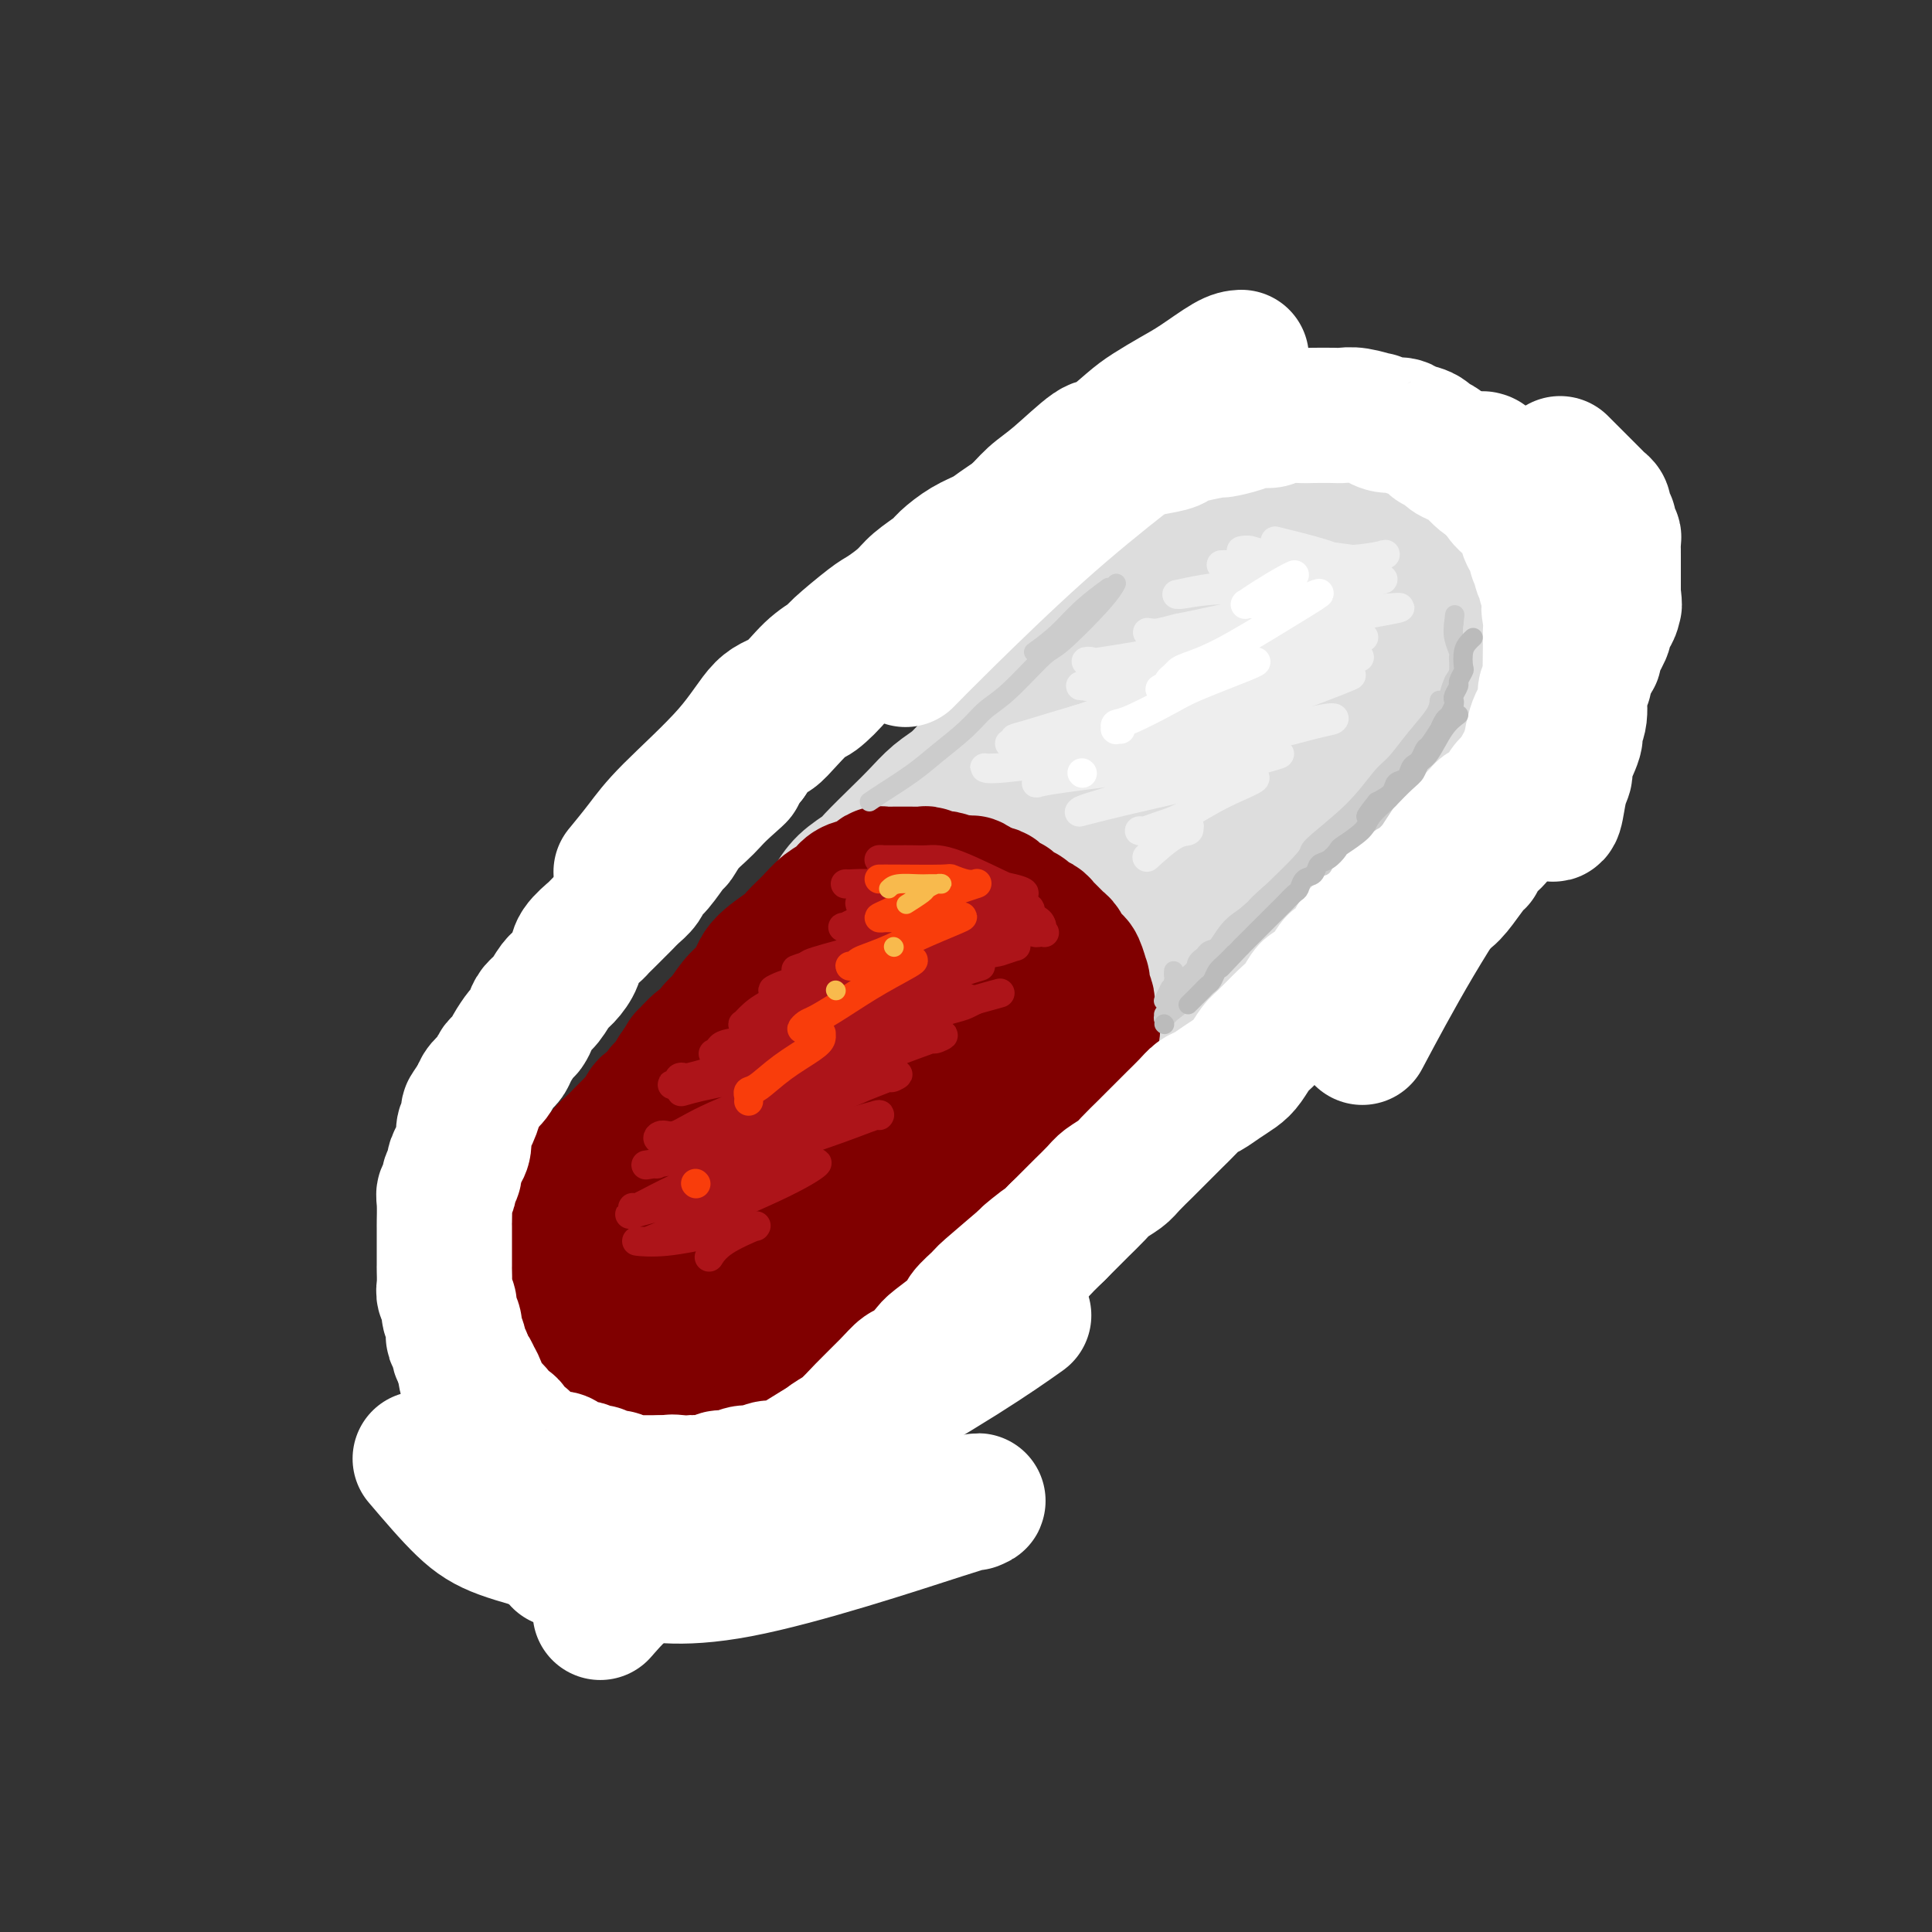 <svg viewBox='0 0 400 400' version='1.1' xmlns='http://www.w3.org/2000/svg' xmlns:xlink='http://www.w3.org/1999/xlink'><rect x="0" y="0" width="400" height="400" fill="#333333" stroke="none"/><g fill='none' stroke='rgb(221,221,221)' stroke-width='28' stroke-linecap='round' stroke-linejoin='round'><path d='M169,202c0.573,-0.474 1.146,-0.948 2,-2c0.854,-1.052 1.988,-2.682 4,-5c2.012,-2.318 4.901,-5.325 7,-8c2.099,-2.675 3.406,-5.019 4,-6c0.594,-0.981 0.474,-0.597 2,-2c1.526,-1.403 4.698,-4.591 7,-7c2.302,-2.409 3.733,-4.039 5,-6c1.267,-1.961 2.370,-4.253 3,-5c0.630,-0.747 0.788,0.053 2,-1c1.212,-1.053 3.479,-3.957 5,-6c1.521,-2.043 2.295,-3.225 3,-4c0.705,-0.775 1.339,-1.143 2,-2c0.661,-0.857 1.348,-2.203 2,-3c0.652,-0.797 1.268,-1.045 2,-2c0.732,-0.955 1.581,-2.618 3,-4c1.419,-1.382 3.408,-2.485 4,-3c0.592,-0.515 -0.212,-0.442 1,-2c1.212,-1.558 4.442,-4.745 6,-6c1.558,-1.255 1.445,-0.577 2,-1c0.555,-0.423 1.780,-1.947 3,-3c1.220,-1.053 2.437,-1.634 3,-2c0.563,-0.366 0.472,-0.518 1,-1c0.528,-0.482 1.675,-1.295 3,-2c1.325,-0.705 2.829,-1.302 4,-2c1.171,-0.698 2.007,-1.496 3,-2c0.993,-0.504 2.141,-0.716 3,-1c0.859,-0.284 1.430,-0.642 2,-1'/><path d='M257,113c5.771,-4.487 2.697,-2.704 2,-2c-0.697,0.704 0.983,0.328 2,0c1.017,-0.328 1.371,-0.609 2,-1c0.629,-0.391 1.534,-0.893 2,-1c0.466,-0.107 0.495,0.182 1,0c0.505,-0.182 1.486,-0.833 2,-1c0.514,-0.167 0.560,0.151 1,0c0.440,-0.151 1.274,-0.773 2,-1c0.726,-0.227 1.346,-0.061 2,0c0.654,0.061 1.344,0.016 2,0c0.656,-0.016 1.279,-0.004 2,0c0.721,0.004 1.541,0.001 2,0c0.459,-0.001 0.557,-0.000 1,0c0.443,0.000 1.232,0.000 2,0c0.768,-0.000 1.515,-0.001 2,0c0.485,0.001 0.708,0.004 1,0c0.292,-0.004 0.652,-0.015 1,0c0.348,0.015 0.685,0.056 1,0c0.315,-0.056 0.609,-0.207 1,0c0.391,0.207 0.879,0.774 1,1c0.121,0.226 -0.126,0.112 0,0c0.126,-0.112 0.625,-0.224 1,0c0.375,0.224 0.625,0.782 1,1c0.375,0.218 0.875,0.097 1,0c0.125,-0.097 -0.125,-0.171 0,0c0.125,0.171 0.626,0.585 1,1c0.374,0.415 0.622,0.829 1,1c0.378,0.171 0.885,0.097 1,0c0.115,-0.097 -0.161,-0.219 0,0c0.161,0.219 0.760,0.777 1,1c0.240,0.223 0.120,0.112 0,0'/><path d='M296,112c1.272,0.958 -0.049,0.853 0,1c0.049,0.147 1.467,0.546 2,1c0.533,0.454 0.182,0.962 0,1c-0.182,0.038 -0.193,-0.393 0,0c0.193,0.393 0.590,1.611 1,2c0.410,0.389 0.831,-0.050 1,0c0.169,0.050 0.084,0.590 0,1c-0.084,0.410 -0.167,0.691 0,1c0.167,0.309 0.584,0.646 1,1c0.416,0.354 0.829,0.725 1,1c0.171,0.275 0.098,0.455 0,1c-0.098,0.545 -0.222,1.457 0,2c0.222,0.543 0.792,0.719 1,1c0.208,0.281 0.056,0.667 0,1c-0.056,0.333 -0.015,0.614 0,1c0.015,0.386 0.004,0.877 0,1c-0.004,0.123 -0.000,-0.122 0,0c0.000,0.122 -0.003,0.612 0,1c0.003,0.388 0.012,0.675 0,1c-0.012,0.325 -0.044,0.689 0,1c0.044,0.311 0.163,0.569 0,1c-0.163,0.431 -0.610,1.034 -1,2c-0.390,0.966 -0.723,2.293 -1,3c-0.277,0.707 -0.498,0.794 -1,2c-0.502,1.206 -1.287,3.532 -2,5c-0.713,1.468 -1.355,2.080 -2,3c-0.645,0.920 -1.291,2.150 -2,3c-0.709,0.850 -1.479,1.321 -2,2c-0.521,0.679 -0.794,1.568 -1,2c-0.206,0.432 -0.345,0.409 -1,1c-0.655,0.591 -1.828,1.795 -3,3'/><path d='M287,158c-1.833,2.238 -0.915,0.832 -1,1c-0.085,0.168 -1.173,1.909 -2,3c-0.827,1.091 -1.394,1.531 -2,2c-0.606,0.469 -1.251,0.967 -2,2c-0.749,1.033 -1.601,2.601 -2,3c-0.399,0.399 -0.346,-0.373 -1,0c-0.654,0.373 -2.017,1.889 -3,3c-0.983,1.111 -1.587,1.817 -2,2c-0.413,0.183 -0.635,-0.155 -1,0c-0.365,0.155 -0.875,0.804 -2,2c-1.125,1.196 -2.867,2.939 -4,4c-1.133,1.061 -1.658,1.439 -2,2c-0.342,0.561 -0.499,1.305 -1,2c-0.501,0.695 -1.344,1.340 -2,2c-0.656,0.660 -1.124,1.335 -2,2c-0.876,0.665 -2.160,1.319 -3,2c-0.840,0.681 -1.238,1.390 -2,2c-0.762,0.610 -1.890,1.120 -3,2c-1.110,0.880 -2.204,2.128 -3,3c-0.796,0.872 -1.296,1.368 -2,2c-0.704,0.632 -1.614,1.399 -2,2c-0.386,0.601 -0.248,1.035 -1,2c-0.752,0.965 -2.394,2.459 -3,3c-0.606,0.541 -0.178,0.127 -1,1c-0.822,0.873 -2.896,3.034 -4,4c-1.104,0.966 -1.240,0.738 -2,1c-0.760,0.262 -2.146,1.015 -3,2c-0.854,0.985 -1.177,2.202 -2,3c-0.823,0.798 -2.145,1.176 -3,2c-0.855,0.824 -1.244,2.092 -2,3c-0.756,0.908 -1.878,1.454 -3,2'/><path d='M219,224c-10.669,10.287 -3.342,3.004 -1,1c2.342,-2.004 -0.303,1.270 -2,3c-1.697,1.730 -2.447,1.916 -3,2c-0.553,0.084 -0.907,0.065 -2,1c-1.093,0.935 -2.923,2.825 -4,4c-1.077,1.175 -1.402,1.636 -2,2c-0.598,0.364 -1.470,0.630 -2,1c-0.530,0.370 -0.720,0.844 -1,1c-0.280,0.156 -0.651,-0.005 -1,0c-0.349,0.005 -0.676,0.176 -1,0c-0.324,-0.176 -0.644,-0.698 -1,-1c-0.356,-0.302 -0.748,-0.383 -2,-1c-1.252,-0.617 -3.362,-1.769 -5,-3c-1.638,-1.231 -2.802,-2.539 -4,-4c-1.198,-1.461 -2.430,-3.073 -3,-4c-0.570,-0.927 -0.478,-1.168 -1,-2c-0.522,-0.832 -1.657,-2.254 -2,-3c-0.343,-0.746 0.106,-0.816 0,-1c-0.106,-0.184 -0.768,-0.482 -1,-1c-0.232,-0.518 -0.033,-1.255 0,-2c0.033,-0.745 -0.098,-1.496 0,-3c0.098,-1.504 0.426,-3.759 1,-6c0.574,-2.241 1.394,-4.468 3,-7c1.606,-2.532 3.999,-5.370 5,-7c1.001,-1.630 0.610,-2.052 3,-5c2.390,-2.948 7.560,-8.423 10,-11c2.440,-2.577 2.149,-2.258 4,-4c1.851,-1.742 5.845,-5.546 10,-9c4.155,-3.454 8.473,-6.558 12,-9c3.527,-2.442 6.264,-4.221 9,-6'/><path d='M238,150c7.100,-5.708 7.350,-5.977 9,-7c1.650,-1.023 4.699,-2.799 7,-4c2.301,-1.201 3.853,-1.828 6,-3c2.147,-1.172 4.889,-2.888 7,-4c2.111,-1.112 3.592,-1.618 4,-2c0.408,-0.382 -0.257,-0.639 1,-1c1.257,-0.361 4.434,-0.826 6,-1c1.566,-0.174 1.520,-0.059 2,0c0.480,0.059 1.486,0.060 2,0c0.514,-0.060 0.537,-0.181 1,0c0.463,0.181 1.366,0.664 2,1c0.634,0.336 0.999,0.525 1,1c0.001,0.475 -0.362,1.236 -1,3c-0.638,1.764 -1.550,4.531 -3,8c-1.450,3.469 -3.436,7.641 -6,11c-2.564,3.359 -5.704,5.903 -9,9c-3.296,3.097 -6.746,6.745 -8,8c-1.254,1.255 -0.311,0.118 -3,2c-2.689,1.882 -9.012,6.783 -12,9c-2.988,2.217 -2.643,1.752 -4,3c-1.357,1.248 -4.416,4.211 -7,6c-2.584,1.789 -4.692,2.406 -8,5c-3.308,2.594 -7.815,7.165 -10,9c-2.185,1.835 -2.047,0.936 -3,2c-0.953,1.064 -2.995,4.093 -5,6c-2.005,1.907 -3.972,2.692 -5,3c-1.028,0.308 -1.118,0.138 -2,1c-0.882,0.862 -2.556,2.757 -4,4c-1.444,1.243 -2.658,1.835 -3,2c-0.342,0.165 0.188,-0.096 0,0c-0.188,0.096 -1.094,0.548 -2,1'/><path d='M191,222c-10.687,8.440 -3.403,3.042 -1,1c2.403,-2.042 -0.075,-0.726 -1,0c-0.925,0.726 -0.298,0.864 0,0c0.298,-0.864 0.266,-2.728 0,-3c-0.266,-0.272 -0.767,1.050 1,-2c1.767,-3.050 5.803,-10.472 8,-14c2.197,-3.528 2.555,-3.162 4,-5c1.445,-1.838 3.977,-5.880 8,-11c4.023,-5.120 9.539,-11.318 13,-15c3.461,-3.682 4.868,-4.847 7,-7c2.132,-2.153 4.988,-5.295 7,-7c2.012,-1.705 3.178,-1.972 4,-3c0.822,-1.028 1.298,-2.815 2,-4c0.702,-1.185 1.629,-1.767 2,-2c0.371,-0.233 0.185,-0.116 0,0'/><path d='M159,200c2.694,-2.291 5.387,-4.582 7,-6c1.613,-1.418 2.145,-1.963 3,-3c0.855,-1.037 2.035,-2.567 3,-4c0.965,-1.433 1.717,-2.770 3,-4c1.283,-1.230 3.098,-2.353 4,-3c0.902,-0.647 0.891,-0.819 2,-2c1.109,-1.181 3.337,-3.372 5,-5c1.663,-1.628 2.759,-2.695 4,-4c1.241,-1.305 2.626,-2.850 4,-4c1.374,-1.150 2.737,-1.906 4,-3c1.263,-1.094 2.424,-2.528 3,-3c0.576,-0.472 0.565,0.017 2,-1c1.435,-1.017 4.315,-3.538 6,-5c1.685,-1.462 2.175,-1.863 3,-3c0.825,-1.137 1.984,-3.011 3,-4c1.016,-0.989 1.889,-1.093 3,-2c1.111,-0.907 2.459,-2.617 3,-3c0.541,-0.383 0.274,0.560 1,0c0.726,-0.560 2.445,-2.624 4,-4c1.555,-1.376 2.947,-2.064 4,-3c1.053,-0.936 1.768,-2.121 3,-3c1.232,-0.879 2.980,-1.452 4,-2c1.020,-0.548 1.313,-1.071 2,-2c0.687,-0.929 1.768,-2.266 3,-3c1.232,-0.734 2.616,-0.867 4,-1'/><path d='M246,123c4.800,-3.671 1.301,-1.350 1,-1c-0.301,0.350 2.595,-1.271 4,-2c1.405,-0.729 1.318,-0.566 2,-1c0.682,-0.434 2.134,-1.466 3,-2c0.866,-0.534 1.147,-0.572 2,-1c0.853,-0.428 2.278,-1.247 4,-2c1.722,-0.753 3.742,-1.440 5,-2c1.258,-0.560 1.755,-0.991 2,-1c0.245,-0.009 0.240,0.405 1,0c0.760,-0.405 2.287,-1.629 3,-2c0.713,-0.371 0.614,0.111 1,0c0.386,-0.111 1.258,-0.814 2,-1c0.742,-0.186 1.353,0.146 2,0c0.647,-0.146 1.329,-0.768 2,-1c0.671,-0.232 1.330,-0.072 2,0c0.670,0.072 1.350,0.057 2,0c0.650,-0.057 1.271,-0.157 2,0c0.729,0.157 1.565,0.570 2,1c0.435,0.430 0.468,0.876 1,1c0.532,0.124 1.562,-0.073 2,0c0.438,0.073 0.285,0.415 1,1c0.715,0.585 2.300,1.414 3,2c0.700,0.586 0.516,0.931 1,1c0.484,0.069 1.636,-0.136 2,0c0.364,0.136 -0.061,0.615 0,1c0.061,0.385 0.607,0.678 1,1c0.393,0.322 0.631,0.674 1,1c0.369,0.326 0.869,0.626 1,1c0.131,0.374 -0.105,0.821 0,1c0.105,0.179 0.553,0.089 1,0'/><path d='M302,118c1.946,2.037 1.310,2.628 1,3c-0.310,0.372 -0.293,0.524 0,1c0.293,0.476 0.863,1.275 1,2c0.137,0.725 -0.159,1.377 0,2c0.159,0.623 0.772,1.216 1,2c0.228,0.784 0.072,1.759 0,2c-0.072,0.241 -0.061,-0.251 0,0c0.061,0.251 0.171,1.245 0,2c-0.171,0.755 -0.622,1.270 -1,2c-0.378,0.730 -0.682,1.676 -1,3c-0.318,1.324 -0.649,3.025 -1,4c-0.351,0.975 -0.722,1.222 -1,2c-0.278,0.778 -0.464,2.087 -1,3c-0.536,0.913 -1.423,1.431 -2,2c-0.577,0.569 -0.843,1.188 -1,2c-0.157,0.812 -0.204,1.816 -1,3c-0.796,1.184 -2.340,2.549 -3,3c-0.660,0.451 -0.437,-0.013 -1,1c-0.563,1.013 -1.913,3.502 -3,5c-1.087,1.498 -1.911,2.007 -3,3c-1.089,0.993 -2.442,2.472 -3,3c-0.558,0.528 -0.320,0.105 -1,1c-0.680,0.895 -2.278,3.108 -4,5c-1.722,1.892 -3.566,3.463 -5,5c-1.434,1.537 -2.456,3.038 -3,4c-0.544,0.962 -0.611,1.384 -1,2c-0.389,0.616 -1.102,1.428 -3,3c-1.898,1.572 -4.983,3.906 -6,5c-1.017,1.094 0.034,0.948 -1,2c-1.034,1.052 -4.153,3.300 -6,5c-1.847,1.700 -2.424,2.850 -3,4'/><path d='M250,204c-7.855,8.390 -4.493,3.866 -4,3c0.493,-0.866 -1.884,1.927 -3,3c-1.116,1.073 -0.972,0.424 -2,1c-1.028,0.576 -3.229,2.375 -5,4c-1.771,1.625 -3.114,3.076 -4,4c-0.886,0.924 -1.315,1.321 -2,2c-0.685,0.679 -1.625,1.639 -2,2c-0.375,0.361 -0.184,0.124 -1,1c-0.816,0.876 -2.637,2.865 -4,4c-1.363,1.135 -2.268,1.416 -3,2c-0.732,0.584 -1.292,1.470 -2,2c-0.708,0.530 -1.563,0.703 -2,1c-0.437,0.297 -0.457,0.719 -1,1c-0.543,0.281 -1.608,0.422 -2,1c-0.392,0.578 -0.112,1.594 0,2c0.112,0.406 0.056,0.203 0,0'/></g>
<g fill='none' stroke='rgb(128,0,0)' stroke-width='28' stroke-linecap='round' stroke-linejoin='round'><path d='M152,210c-1.612,1.046 -3.225,2.091 -4,3c-0.775,0.909 -0.713,1.681 -1,2c-0.287,0.319 -0.923,0.184 -2,1c-1.077,0.816 -2.597,2.583 -3,3c-0.403,0.417 0.309,-0.517 0,0c-0.309,0.517 -1.640,2.485 -2,3c-0.360,0.515 0.251,-0.424 0,0c-0.251,0.424 -1.362,2.211 -2,3c-0.638,0.789 -0.801,0.578 -1,1c-0.199,0.422 -0.435,1.475 -1,2c-0.565,0.525 -1.461,0.522 -2,1c-0.539,0.478 -0.721,1.437 -1,2c-0.279,0.563 -0.655,0.731 -1,1c-0.345,0.269 -0.660,0.638 -1,1c-0.340,0.362 -0.707,0.718 -1,1c-0.293,0.282 -0.512,0.491 -1,1c-0.488,0.509 -1.244,1.319 -2,2c-0.756,0.681 -1.512,1.234 -2,2c-0.488,0.766 -0.708,1.745 -1,2c-0.292,0.255 -0.655,-0.213 -1,0c-0.345,0.213 -0.673,1.106 -1,2'/><path d='M122,243c-5.107,5.525 -2.874,2.838 -2,2c0.874,-0.838 0.389,0.175 0,1c-0.389,0.825 -0.680,1.463 -1,2c-0.320,0.537 -0.667,0.974 -1,1c-0.333,0.026 -0.652,-0.358 -1,0c-0.348,0.358 -0.724,1.459 -1,2c-0.276,0.541 -0.451,0.522 -1,1c-0.549,0.478 -1.471,1.452 -2,2c-0.529,0.548 -0.665,0.671 -1,1c-0.335,0.329 -0.868,0.866 -1,1c-0.132,0.134 0.137,-0.134 0,0c-0.137,0.134 -0.680,0.668 -1,1c-0.320,0.332 -0.415,0.460 -1,1c-0.585,0.540 -1.659,1.493 -2,2c-0.341,0.507 0.049,0.570 0,1c-0.049,0.430 -0.539,1.229 -1,2c-0.461,0.771 -0.893,1.516 -1,2c-0.107,0.484 0.111,0.708 0,1c-0.111,0.292 -0.550,0.650 -1,1c-0.450,0.350 -0.909,0.690 -1,1c-0.091,0.310 0.187,0.590 0,1c-0.187,0.410 -0.838,0.949 -1,1c-0.162,0.051 0.167,-0.386 0,0c-0.167,0.386 -0.830,1.595 -1,2c-0.170,0.405 0.151,0.006 0,0c-0.151,-0.006 -0.775,0.382 -1,1c-0.225,0.618 -0.050,1.464 0,2c0.050,0.536 -0.025,0.760 0,1c0.025,0.240 0.150,0.497 0,1c-0.150,0.503 -0.575,1.251 -1,2'/><path d='M99,279c-1.242,3.361 -0.347,2.262 0,2c0.347,-0.262 0.146,0.312 0,1c-0.146,0.688 -0.235,1.489 0,2c0.235,0.511 0.795,0.733 1,1c0.205,0.267 0.054,0.578 0,1c-0.054,0.422 -0.010,0.953 0,1c0.010,0.047 -0.012,-0.391 0,0c0.012,0.391 0.060,1.610 0,2c-0.060,0.390 -0.227,-0.050 0,0c0.227,0.050 0.849,0.590 1,1c0.151,0.410 -0.171,0.688 0,1c0.171,0.312 0.833,0.656 1,1c0.167,0.344 -0.162,0.689 0,1c0.162,0.311 0.813,0.590 1,1c0.187,0.410 -0.091,0.951 0,1c0.091,0.049 0.550,-0.394 1,0c0.450,0.394 0.890,1.625 1,2c0.110,0.375 -0.111,-0.107 0,0c0.111,0.107 0.555,0.802 1,1c0.445,0.198 0.893,-0.101 1,0c0.107,0.101 -0.125,0.601 0,1c0.125,0.399 0.607,0.698 1,1c0.393,0.302 0.697,0.607 1,1c0.303,0.393 0.605,0.875 1,1c0.395,0.125 0.883,-0.107 1,0c0.117,0.107 -0.137,0.554 0,1c0.137,0.446 0.667,0.890 1,1c0.333,0.110 0.471,-0.115 1,0c0.529,0.115 1.450,0.569 2,1c0.550,0.431 0.729,0.837 1,1c0.271,0.163 0.636,0.081 1,0'/><path d='M117,306c2.418,1.928 1.464,1.249 1,1c-0.464,-0.249 -0.438,-0.067 0,0c0.438,0.067 1.286,0.019 2,0c0.714,-0.019 1.292,-0.009 2,0c0.708,0.009 1.547,0.017 2,0c0.453,-0.017 0.520,-0.057 1,0c0.480,0.057 1.372,0.212 2,0c0.628,-0.212 0.994,-0.792 1,-1c0.006,-0.208 -0.346,-0.045 0,0c0.346,0.045 1.389,-0.026 2,0c0.611,0.026 0.789,0.151 1,0c0.211,-0.151 0.456,-0.579 1,-1c0.544,-0.421 1.389,-0.834 2,-1c0.611,-0.166 0.990,-0.083 1,0c0.010,0.083 -0.348,0.167 0,0c0.348,-0.167 1.403,-0.583 2,-1c0.597,-0.417 0.737,-0.834 1,-1c0.263,-0.166 0.648,-0.082 1,0c0.352,0.082 0.671,0.161 1,0c0.329,-0.161 0.667,-0.564 1,-1c0.333,-0.436 0.662,-0.905 1,-1c0.338,-0.095 0.686,0.186 1,0c0.314,-0.186 0.595,-0.837 1,-1c0.405,-0.163 0.935,0.163 1,0c0.065,-0.163 -0.333,-0.813 0,-1c0.333,-0.187 1.399,0.091 2,0c0.601,-0.091 0.738,-0.550 1,-1c0.262,-0.450 0.647,-0.890 1,-1c0.353,-0.110 0.672,0.112 1,0c0.328,-0.112 0.664,-0.556 1,-1'/><path d='M151,295c3.805,-2.025 1.319,-1.087 1,-1c-0.319,0.087 1.529,-0.677 2,-1c0.471,-0.323 -0.436,-0.204 0,-1c0.436,-0.796 2.213,-2.506 3,-3c0.787,-0.494 0.583,0.227 1,0c0.417,-0.227 1.455,-1.404 2,-2c0.545,-0.596 0.598,-0.612 1,-1c0.402,-0.388 1.154,-1.147 2,-2c0.846,-0.853 1.785,-1.801 2,-2c0.215,-0.199 -0.295,0.351 0,0c0.295,-0.351 1.396,-1.602 2,-2c0.604,-0.398 0.711,0.058 1,0c0.289,-0.058 0.760,-0.631 1,-1c0.240,-0.369 0.249,-0.533 1,-1c0.751,-0.467 2.243,-1.238 3,-2c0.757,-0.762 0.779,-1.516 1,-2c0.221,-0.484 0.641,-0.697 1,-1c0.359,-0.303 0.659,-0.697 1,-1c0.341,-0.303 0.725,-0.515 1,-1c0.275,-0.485 0.440,-1.243 1,-2c0.560,-0.757 1.513,-1.512 2,-2c0.487,-0.488 0.507,-0.708 1,-1c0.493,-0.292 1.460,-0.654 2,-1c0.540,-0.346 0.654,-0.674 1,-1c0.346,-0.326 0.922,-0.651 1,-1c0.078,-0.349 -0.344,-0.723 0,-1c0.344,-0.277 1.453,-0.456 2,-1c0.547,-0.544 0.532,-1.454 1,-2c0.468,-0.546 1.419,-0.727 2,-1c0.581,-0.273 0.790,-0.636 1,-1'/><path d='M191,257c6.594,-5.999 3.080,-1.997 2,-1c-1.080,0.997 0.273,-1.012 1,-2c0.727,-0.988 0.829,-0.955 1,-1c0.171,-0.045 0.412,-0.168 1,-1c0.588,-0.832 1.524,-2.375 2,-3c0.476,-0.625 0.494,-0.334 1,-1c0.506,-0.666 1.500,-2.289 2,-3c0.500,-0.711 0.505,-0.509 1,-1c0.495,-0.491 1.481,-1.676 2,-2c0.519,-0.324 0.571,0.211 1,0c0.429,-0.211 1.233,-1.170 2,-2c0.767,-0.830 1.496,-1.531 2,-2c0.504,-0.469 0.783,-0.707 1,-1c0.217,-0.293 0.372,-0.642 1,-1c0.628,-0.358 1.727,-0.726 2,-1c0.273,-0.274 -0.282,-0.455 0,-1c0.282,-0.545 1.399,-1.456 2,-2c0.601,-0.544 0.686,-0.723 1,-1c0.314,-0.277 0.859,-0.652 1,-1c0.141,-0.348 -0.121,-0.671 0,-1c0.121,-0.329 0.625,-0.666 1,-1c0.375,-0.334 0.623,-0.664 1,-1c0.377,-0.336 0.885,-0.677 1,-1c0.115,-0.323 -0.161,-0.626 0,-1c0.161,-0.374 0.760,-0.817 1,-1c0.240,-0.183 0.119,-0.104 0,0c-0.119,0.104 -0.238,0.234 0,0c0.238,-0.234 0.833,-0.832 1,-1c0.167,-0.168 -0.095,0.095 0,0c0.095,-0.095 0.548,-0.547 1,-1'/><path d='M223,222c4.906,-5.615 1.170,-2.151 0,-1c-1.170,1.151 0.226,-0.009 1,-1c0.774,-0.991 0.926,-1.813 1,-2c0.074,-0.187 0.069,0.260 0,0c-0.069,-0.260 -0.201,-1.226 0,-2c0.201,-0.774 0.734,-1.357 1,-2c0.266,-0.643 0.264,-1.345 0,-2c-0.264,-0.655 -0.789,-1.262 -1,-2c-0.211,-0.738 -0.108,-1.606 0,-2c0.108,-0.394 0.222,-0.312 0,-1c-0.222,-0.688 -0.780,-2.145 -1,-3c-0.220,-0.855 -0.100,-1.107 0,-1c0.100,0.107 0.182,0.572 0,0c-0.182,-0.572 -0.626,-2.181 -1,-3c-0.374,-0.819 -0.678,-0.849 -1,-1c-0.322,-0.151 -0.664,-0.422 -1,-1c-0.336,-0.578 -0.668,-1.464 -1,-2c-0.332,-0.536 -0.665,-0.721 -1,-1c-0.335,-0.279 -0.671,-0.652 -1,-1c-0.329,-0.348 -0.650,-0.671 -1,-1c-0.350,-0.329 -0.727,-0.665 -1,-1c-0.273,-0.335 -0.440,-0.668 -1,-1c-0.560,-0.332 -1.512,-0.663 -2,-1c-0.488,-0.337 -0.512,-0.682 -1,-1c-0.488,-0.318 -1.440,-0.611 -2,-1c-0.560,-0.389 -0.727,-0.874 -1,-1c-0.273,-0.126 -0.653,0.107 -1,0c-0.347,-0.107 -0.660,-0.554 -1,-1c-0.340,-0.446 -0.707,-0.889 -1,-1c-0.293,-0.111 -0.512,0.111 -1,0c-0.488,-0.111 -1.244,-0.556 -2,-1'/><path d='M203,184c-3.290,-2.416 -1.515,-0.455 -1,0c0.515,0.455 -0.229,-0.596 -1,-1c-0.771,-0.404 -1.567,-0.160 -2,0c-0.433,0.160 -0.501,0.235 -1,0c-0.499,-0.235 -1.429,-0.781 -2,-1c-0.571,-0.219 -0.783,-0.111 -1,0c-0.217,0.111 -0.440,0.226 -1,0c-0.560,-0.226 -1.457,-0.793 -2,-1c-0.543,-0.207 -0.730,-0.056 -1,0c-0.270,0.056 -0.621,0.015 -1,0c-0.379,-0.015 -0.784,-0.004 -1,0c-0.216,0.004 -0.243,0.000 -1,0c-0.757,-0.000 -2.244,0.003 -3,0c-0.756,-0.003 -0.782,-0.012 -1,0c-0.218,0.012 -0.629,0.044 -1,0c-0.371,-0.044 -0.703,-0.163 -1,0c-0.297,0.163 -0.558,0.609 -1,1c-0.442,0.391 -1.065,0.726 -2,1c-0.935,0.274 -2.180,0.486 -3,1c-0.820,0.514 -1.214,1.329 -2,2c-0.786,0.671 -1.965,1.196 -3,2c-1.035,0.804 -1.925,1.885 -3,3c-1.075,1.115 -2.336,2.265 -3,3c-0.664,0.735 -0.733,1.056 -2,2c-1.267,0.944 -3.733,2.512 -5,4c-1.267,1.488 -1.334,2.898 -2,4c-0.666,1.102 -1.930,1.898 -3,3c-1.070,1.102 -1.947,2.512 -3,4c-1.053,1.488 -2.284,3.054 -3,4c-0.716,0.946 -0.919,1.270 -2,3c-1.081,1.730 -3.041,4.865 -5,8'/><path d='M140,226c-3.279,4.873 -2.476,4.056 -3,5c-0.524,0.944 -2.373,3.648 -4,6c-1.627,2.352 -3.031,4.352 -4,6c-0.969,1.648 -1.502,2.944 -3,6c-1.498,3.056 -3.960,7.872 -5,10c-1.040,2.128 -0.657,1.568 -1,3c-0.343,1.432 -1.412,4.856 -2,6c-0.588,1.144 -0.695,0.009 -1,2c-0.305,1.991 -0.808,7.110 -1,10c-0.192,2.890 -0.073,3.553 0,4c0.073,0.447 0.099,0.679 0,1c-0.099,0.321 -0.324,0.730 1,2c1.324,1.270 4.198,3.401 7,4c2.802,0.599 5.534,-0.335 7,0c1.466,0.335 1.667,1.938 6,0c4.333,-1.938 12.798,-7.417 18,-11c5.202,-3.583 7.141,-5.271 10,-8c2.859,-2.729 6.638,-6.500 10,-10c3.362,-3.500 6.308,-6.730 9,-10c2.692,-3.270 5.131,-6.582 6,-8c0.869,-1.418 0.169,-0.943 2,-3c1.831,-2.057 6.193,-6.647 8,-9c1.807,-2.353 1.059,-2.468 2,-4c0.941,-1.532 3.573,-4.480 5,-7c1.427,-2.520 1.651,-4.610 2,-6c0.349,-1.390 0.823,-2.078 1,-3c0.177,-0.922 0.056,-2.079 0,-3c-0.056,-0.921 -0.046,-1.608 0,-2c0.046,-0.392 0.128,-0.490 0,-1c-0.128,-0.510 -0.465,-1.431 -1,-2c-0.535,-0.569 -1.267,-0.784 -2,-1'/><path d='M207,203c-1.479,-2.094 -3.676,-2.828 -5,-3c-1.324,-0.172 -1.775,0.217 -3,0c-1.225,-0.217 -3.225,-1.042 -8,1c-4.775,2.042 -12.325,6.950 -18,11c-5.675,4.050 -9.477,7.242 -13,11c-3.523,3.758 -6.769,8.081 -10,12c-3.231,3.919 -6.449,7.433 -9,11c-2.551,3.567 -4.435,7.187 -6,10c-1.565,2.813 -2.811,4.820 -4,7c-1.189,2.180 -2.320,4.535 -3,6c-0.680,1.465 -0.910,2.041 -1,3c-0.090,0.959 -0.041,2.299 0,3c0.041,0.701 0.073,0.761 0,1c-0.073,0.239 -0.250,0.658 0,1c0.250,0.342 0.928,0.608 1,1c0.072,0.392 -0.464,0.911 3,0c3.464,-0.911 10.926,-3.251 16,-6c5.074,-2.749 7.761,-5.907 11,-9c3.239,-3.093 7.030,-6.120 9,-8c1.970,-1.880 2.120,-2.612 4,-5c1.880,-2.388 5.491,-6.431 8,-9c2.509,-2.569 3.916,-3.662 5,-5c1.084,-1.338 1.844,-2.921 3,-5c1.156,-2.079 2.707,-4.656 4,-6c1.293,-1.344 2.327,-1.457 3,-2c0.673,-0.543 0.984,-1.517 1,-2c0.016,-0.483 -0.265,-0.476 0,-1c0.265,-0.524 1.076,-1.578 1,-2c-0.076,-0.422 -1.038,-0.211 -2,0'/><path d='M194,218c-1.244,-0.266 -4.354,1.568 -8,4c-3.646,2.432 -7.828,5.463 -12,10c-4.172,4.537 -8.335,10.582 -10,13c-1.665,2.418 -0.833,1.209 0,0'/></g>
<g fill='none' stroke='rgb(255,255,255)' stroke-width='28' stroke-linecap='round' stroke-linejoin='round'><path d='M257,74c-0.706,0.040 -1.411,0.081 -3,1c-1.589,0.919 -4.061,2.717 -6,4c-1.939,1.283 -3.344,2.051 -5,3c-1.656,0.949 -3.562,2.078 -5,3c-1.438,0.922 -2.408,1.639 -4,3c-1.592,1.361 -3.807,3.368 -5,4c-1.193,0.632 -1.364,-0.111 -3,1c-1.636,1.111 -4.738,4.076 -7,6c-2.262,1.924 -3.685,2.807 -5,4c-1.315,1.193 -2.523,2.697 -4,4c-1.477,1.303 -3.224,2.407 -4,3c-0.776,0.593 -0.580,0.676 -2,2c-1.420,1.324 -4.457,3.891 -6,5c-1.543,1.109 -1.594,0.761 -3,2c-1.406,1.239 -4.168,4.066 -6,6c-1.832,1.934 -2.736,2.977 -4,4c-1.264,1.023 -2.889,2.026 -4,3c-1.111,0.974 -1.710,1.918 -3,3c-1.290,1.082 -3.272,2.302 -4,3c-0.728,0.698 -0.201,0.874 -1,2c-0.799,1.126 -2.923,3.203 -4,4c-1.077,0.797 -1.106,0.316 -2,1c-0.894,0.684 -2.652,2.534 -4,4c-1.348,1.466 -2.286,2.549 -3,3c-0.714,0.451 -1.204,0.272 -2,1c-0.796,0.728 -1.898,2.364 -3,4'/><path d='M155,157c-11.585,10.728 -5.047,5.548 -3,4c2.047,-1.548 -0.397,0.535 -2,2c-1.603,1.465 -2.364,2.312 -3,3c-0.636,0.688 -1.147,1.217 -2,2c-0.853,0.783 -2.050,1.820 -3,3c-0.950,1.180 -1.654,2.504 -2,3c-0.346,0.496 -0.333,0.163 -1,1c-0.667,0.837 -2.012,2.842 -3,4c-0.988,1.158 -1.619,1.468 -2,2c-0.381,0.532 -0.512,1.284 -1,2c-0.488,0.716 -1.333,1.394 -2,2c-0.667,0.606 -1.156,1.138 -2,2c-0.844,0.862 -2.042,2.054 -3,3c-0.958,0.946 -1.674,1.647 -2,2c-0.326,0.353 -0.261,0.359 -1,1c-0.739,0.641 -2.281,1.919 -3,3c-0.719,1.081 -0.616,1.966 -1,3c-0.384,1.034 -1.254,2.216 -2,3c-0.746,0.784 -1.366,1.170 -2,2c-0.634,0.830 -1.282,2.104 -2,3c-0.718,0.896 -1.506,1.412 -2,2c-0.494,0.588 -0.696,1.246 -1,2c-0.304,0.754 -0.711,1.603 -1,2c-0.289,0.397 -0.459,0.343 -1,1c-0.541,0.657 -1.453,2.024 -2,3c-0.547,0.976 -0.728,1.560 -1,2c-0.272,0.440 -0.637,0.737 -1,1c-0.363,0.263 -0.726,0.493 -1,1c-0.274,0.507 -0.458,1.290 -1,2c-0.542,0.710 -1.440,1.346 -2,2c-0.560,0.654 -0.780,1.327 -1,2'/><path d='M99,227c-3.432,5.088 -1.511,2.308 -1,2c0.511,-0.308 -0.389,1.857 -1,3c-0.611,1.143 -0.933,1.266 -1,2c-0.067,0.734 0.122,2.079 0,3c-0.122,0.921 -0.553,1.416 -1,2c-0.447,0.584 -0.908,1.255 -1,2c-0.092,0.745 0.186,1.562 0,2c-0.186,0.438 -0.834,0.496 -1,1c-0.166,0.504 0.152,1.453 0,2c-0.152,0.547 -0.773,0.693 -1,1c-0.227,0.307 -0.061,0.775 0,2c0.061,1.225 0.016,3.207 0,4c-0.016,0.793 -0.004,0.396 0,1c0.004,0.604 0.001,2.207 0,3c-0.001,0.793 -0.000,0.774 0,1c0.000,0.226 0.000,0.697 0,1c-0.000,0.303 -0.001,0.437 0,1c0.001,0.563 0.004,1.554 0,2c-0.004,0.446 -0.016,0.346 0,1c0.016,0.654 0.061,2.062 0,3c-0.061,0.938 -0.226,1.407 0,2c0.226,0.593 0.844,1.311 1,2c0.156,0.689 -0.150,1.349 0,2c0.150,0.651 0.757,1.291 1,2c0.243,0.709 0.121,1.485 0,2c-0.121,0.515 -0.242,0.768 0,1c0.242,0.232 0.848,0.444 1,1c0.152,0.556 -0.152,1.457 0,2c0.152,0.543 0.758,0.726 1,1c0.242,0.274 0.121,0.637 0,1'/><path d='M96,282c0.797,5.827 0.790,2.894 1,2c0.210,-0.894 0.637,0.249 1,1c0.363,0.751 0.660,1.109 1,2c0.340,0.891 0.721,2.315 1,3c0.279,0.685 0.456,0.630 1,1c0.544,0.370 1.455,1.165 2,2c0.545,0.835 0.723,1.712 1,2c0.277,0.288 0.652,-0.011 1,0c0.348,0.011 0.669,0.331 1,1c0.331,0.669 0.671,1.686 1,2c0.329,0.314 0.647,-0.075 1,0c0.353,0.075 0.741,0.612 1,1c0.259,0.388 0.387,0.625 1,1c0.613,0.375 1.709,0.888 2,1c0.291,0.112 -0.222,-0.176 0,0c0.222,0.176 1.181,0.817 2,1c0.819,0.183 1.499,-0.091 2,0c0.501,0.091 0.822,0.546 1,1c0.178,0.454 0.214,0.905 1,1c0.786,0.095 2.321,-0.167 3,0c0.679,0.167 0.500,0.762 1,1c0.500,0.238 1.677,0.120 2,0c0.323,-0.120 -0.209,-0.242 0,0c0.209,0.242 1.159,0.850 2,1c0.841,0.150 1.572,-0.156 2,0c0.428,0.156 0.554,0.774 1,1c0.446,0.226 1.212,0.061 2,0c0.788,-0.061 1.597,-0.016 2,0c0.403,0.016 0.401,0.005 1,0c0.599,-0.005 1.800,-0.002 3,0'/><path d='M137,307c4.540,1.083 2.389,0.291 2,0c-0.389,-0.291 0.984,-0.082 2,0c1.016,0.082 1.675,0.037 2,0c0.325,-0.037 0.318,-0.067 1,0c0.682,0.067 2.054,0.229 3,0c0.946,-0.229 1.465,-0.850 2,-1c0.535,-0.150 1.087,0.171 2,0c0.913,-0.171 2.186,-0.832 3,-1c0.814,-0.168 1.167,0.159 2,0c0.833,-0.159 2.144,-0.803 3,-1c0.856,-0.197 1.255,0.054 2,0c0.745,-0.054 1.835,-0.412 3,-1c1.165,-0.588 2.405,-1.405 5,-3c2.595,-1.595 6.546,-3.966 8,-5c1.454,-1.034 0.410,-0.731 4,-3c3.590,-2.269 11.813,-7.111 18,-11c6.187,-3.889 10.339,-6.825 12,-8c1.661,-1.175 0.830,-0.587 0,0'/><path d='M87,302c3.188,3.745 6.376,7.491 9,10c2.624,2.509 4.683,3.783 8,5c3.317,1.217 7.893,2.378 10,3c2.107,0.622 1.744,0.706 7,1c5.256,0.294 16.132,0.800 25,0c8.868,-0.800 15.727,-2.905 20,-4c4.273,-1.095 5.958,-1.179 10,-2c4.042,-0.821 10.441,-2.377 13,-3c2.559,-0.623 1.280,-0.311 0,0'/><path d='M116,323c2.002,0.403 4.003,0.805 6,1c1.997,0.195 3.988,0.182 8,1c4.012,0.818 10.044,2.467 23,0c12.956,-2.467 32.834,-9.049 42,-12c9.166,-2.951 7.619,-2.272 7,-2c-0.619,0.272 -0.309,0.136 0,0'/><path d='M323,96c1.601,1.601 3.202,3.203 4,4c0.798,0.797 0.792,0.791 1,1c0.208,0.209 0.630,0.634 1,1c0.370,0.366 0.688,0.672 1,1c0.312,0.328 0.619,0.679 1,1c0.381,0.321 0.838,0.611 1,1c0.162,0.389 0.030,0.878 0,1c-0.030,0.122 0.044,-0.122 0,0c-0.044,0.122 -0.204,0.610 0,1c0.204,0.390 0.773,0.681 1,1c0.227,0.319 0.113,0.667 0,1c-0.113,0.333 -0.227,0.652 0,1c0.227,0.348 0.793,0.726 1,1c0.207,0.274 0.056,0.443 0,1c-0.056,0.557 -0.015,1.501 0,2c0.015,0.499 0.004,0.553 0,1c-0.004,0.447 -0.001,1.285 0,2c0.001,0.715 0.000,1.305 0,2c-0.000,0.695 -0.000,1.495 0,2c0.000,0.505 0.000,0.716 0,1c-0.000,0.284 -0.000,0.642 0,1'/><path d='M334,123c0.453,3.355 0.085,2.244 0,2c-0.085,-0.244 0.113,0.380 0,1c-0.113,0.620 -0.536,1.236 -1,2c-0.464,0.764 -0.968,1.675 -1,2c-0.032,0.325 0.408,0.065 0,1c-0.408,0.935 -1.664,3.066 -2,4c-0.336,0.934 0.248,0.673 0,1c-0.248,0.327 -1.327,1.242 -2,2c-0.673,0.758 -0.940,1.357 -1,2c-0.060,0.643 0.086,1.328 0,2c-0.086,0.672 -0.403,1.331 -1,2c-0.597,0.669 -1.473,1.348 -2,2c-0.527,0.652 -0.705,1.278 -1,2c-0.295,0.722 -0.708,1.539 -1,2c-0.292,0.461 -0.464,0.564 -1,1c-0.536,0.436 -1.438,1.205 -2,2c-0.562,0.795 -0.785,1.617 -1,2c-0.215,0.383 -0.420,0.325 -1,1c-0.580,0.675 -1.533,2.081 -2,3c-0.467,0.919 -0.449,1.351 -1,2c-0.551,0.649 -1.672,1.516 -2,2c-0.328,0.484 0.136,0.586 0,1c-0.136,0.414 -0.871,1.142 -2,2c-1.129,0.858 -2.652,1.846 -3,2c-0.348,0.154 0.479,-0.527 0,0c-0.479,0.527 -2.264,2.263 -3,3c-0.736,0.737 -0.424,0.477 -1,1c-0.576,0.523 -2.041,1.831 -3,3c-0.959,1.169 -1.412,2.199 -2,3c-0.588,0.801 -1.311,1.372 -2,2c-0.689,0.628 -1.345,1.314 -2,2'/><path d='M294,182c-4.687,5.290 -2.405,2.513 -2,2c0.405,-0.513 -1.065,1.236 -2,2c-0.935,0.764 -1.333,0.542 -2,1c-0.667,0.458 -1.602,1.597 -3,3c-1.398,1.403 -3.260,3.070 -4,4c-0.740,0.930 -0.358,1.122 -1,2c-0.642,0.878 -2.307,2.441 -3,3c-0.693,0.559 -0.414,0.115 -1,1c-0.586,0.885 -2.037,3.098 -3,4c-0.963,0.902 -1.437,0.491 -2,1c-0.563,0.509 -1.215,1.936 -2,3c-0.785,1.064 -1.704,1.766 -3,3c-1.296,1.234 -2.969,3.002 -4,4c-1.031,0.998 -1.421,1.227 -2,2c-0.579,0.773 -1.349,2.090 -2,3c-0.651,0.910 -1.185,1.411 -2,2c-0.815,0.589 -1.913,1.264 -3,2c-1.087,0.736 -2.163,1.533 -3,2c-0.837,0.467 -1.437,0.605 -2,1c-0.563,0.395 -1.091,1.045 -2,2c-0.909,0.955 -2.201,2.213 -3,3c-0.799,0.787 -1.105,1.103 -2,2c-0.895,0.897 -2.379,2.376 -3,3c-0.621,0.624 -0.377,0.392 -1,1c-0.623,0.608 -2.111,2.055 -3,3c-0.889,0.945 -1.177,1.389 -2,2c-0.823,0.611 -2.179,1.390 -3,2c-0.821,0.610 -1.107,1.050 -2,2c-0.893,0.950 -2.394,2.410 -3,3c-0.606,0.590 -0.316,0.312 -1,1c-0.684,0.688 -2.342,2.344 -4,4'/><path d='M219,255c-12.087,11.843 -4.805,4.950 -3,3c1.805,-1.950 -1.868,1.043 -3,2c-1.132,0.957 0.276,-0.122 -1,1c-1.276,1.122 -5.235,4.444 -7,6c-1.765,1.556 -1.336,1.346 -2,2c-0.664,0.654 -2.422,2.172 -3,3c-0.578,0.828 0.025,0.966 -1,2c-1.025,1.034 -3.679,2.964 -5,4c-1.321,1.036 -1.308,1.179 -2,2c-0.692,0.821 -2.089,2.321 -3,3c-0.911,0.679 -1.337,0.539 -2,1c-0.663,0.461 -1.563,1.524 -3,3c-1.437,1.476 -3.411,3.366 -5,5c-1.589,1.634 -2.792,3.011 -4,4c-1.208,0.989 -2.422,1.589 -3,2c-0.578,0.411 -0.521,0.633 -1,1c-0.479,0.367 -1.494,0.879 -3,2c-1.506,1.121 -3.501,2.851 -5,4c-1.499,1.149 -2.501,1.717 -4,3c-1.499,1.283 -3.496,3.280 -4,4c-0.504,0.720 0.483,0.162 -3,2c-3.483,1.838 -11.438,6.072 -17,10c-5.562,3.928 -8.732,7.551 -10,9c-1.268,1.449 -0.634,0.725 0,0'/><path d='M295,188c0.152,-0.369 0.303,-0.738 1,-1c0.697,-0.262 1.939,-0.415 3,-1c1.061,-0.585 1.939,-1.600 3,-3c1.061,-1.400 2.304,-3.186 3,-4c0.696,-0.814 0.846,-0.656 1,-1c0.154,-0.344 0.311,-1.188 1,-2c0.689,-0.812 1.908,-1.590 3,-3c1.092,-1.410 2.056,-3.452 3,-5c0.944,-1.548 1.867,-2.603 2,-3c0.133,-0.397 -0.526,-0.137 0,-1c0.526,-0.863 2.235,-2.849 3,-4c0.765,-1.151 0.586,-1.465 1,-2c0.414,-0.535 1.421,-1.289 2,-2c0.579,-0.711 0.728,-1.380 1,-2c0.272,-0.620 0.665,-1.192 1,-2c0.335,-0.808 0.611,-1.854 1,-3c0.389,-1.146 0.892,-2.393 1,-3c0.108,-0.607 -0.177,-0.575 0,-1c0.177,-0.425 0.818,-1.307 1,-2c0.182,-0.693 -0.095,-1.195 0,-2c0.095,-0.805 0.561,-1.911 1,-3c0.439,-1.089 0.850,-2.161 1,-3c0.150,-0.839 0.040,-1.445 0,-2c-0.040,-0.555 -0.011,-1.057 0,-2c0.011,-0.943 0.003,-2.325 0,-3c-0.003,-0.675 -0.001,-0.643 0,-1c0.001,-0.357 0.000,-1.102 0,-2c-0.000,-0.898 -0.000,-1.949 0,-3'/><path d='M328,122c-0.239,-2.370 -0.837,-1.796 -1,-2c-0.163,-0.204 0.108,-1.187 0,-2c-0.108,-0.813 -0.597,-1.455 -1,-2c-0.403,-0.545 -0.721,-0.994 -1,-2c-0.279,-1.006 -0.518,-2.569 -1,-4c-0.482,-1.431 -1.207,-2.732 -2,-4c-0.793,-1.268 -1.655,-2.505 -2,-3c-0.345,-0.495 -0.172,-0.247 0,0'/><path d='M321,168c0.344,0.481 0.689,0.963 1,0c0.311,-0.963 0.590,-3.370 1,-5c0.410,-1.630 0.951,-2.482 1,-3c0.049,-0.518 -0.394,-0.702 0,-2c0.394,-1.298 1.626,-3.708 2,-5c0.374,-1.292 -0.110,-1.464 0,-2c0.110,-0.536 0.814,-1.435 1,-3c0.186,-1.565 -0.145,-3.795 0,-5c0.145,-1.205 0.767,-1.386 1,-2c0.233,-0.614 0.078,-1.663 0,-2c-0.078,-0.337 -0.077,0.038 0,-1c0.077,-1.038 0.232,-3.489 0,-5c-0.232,-1.511 -0.850,-2.081 -1,-3c-0.150,-0.919 0.167,-2.185 0,-3c-0.167,-0.815 -0.817,-1.177 -1,-2c-0.183,-0.823 0.102,-2.106 0,-3c-0.102,-0.894 -0.589,-1.397 -1,-2c-0.411,-0.603 -0.745,-1.304 -1,-2c-0.255,-0.696 -0.431,-1.385 -1,-2c-0.569,-0.615 -1.533,-1.156 -2,-2c-0.467,-0.844 -0.439,-1.990 -1,-3c-0.561,-1.010 -1.712,-1.885 -2,-2c-0.288,-0.115 0.289,0.531 0,0c-0.289,-0.531 -1.442,-2.239 -2,-3c-0.558,-0.761 -0.521,-0.575 -1,-1c-0.479,-0.425 -1.475,-1.461 -2,-2c-0.525,-0.539 -0.579,-0.583 -1,-1c-0.421,-0.417 -1.211,-1.209 -2,-2'/><path d='M310,100c-2.588,-3.040 -2.058,-1.641 -2,-1c0.058,0.641 -0.354,0.524 -1,0c-0.646,-0.524 -1.525,-1.455 -2,-2c-0.475,-0.545 -0.546,-0.705 -1,-1c-0.454,-0.295 -1.289,-0.727 -2,-1c-0.711,-0.273 -1.297,-0.387 -2,-1c-0.703,-0.613 -1.524,-1.723 -2,-2c-0.476,-0.277 -0.606,0.281 -1,0c-0.394,-0.281 -1.053,-1.400 -2,-2c-0.947,-0.600 -2.184,-0.682 -3,-1c-0.816,-0.318 -1.212,-0.874 -2,-1c-0.788,-0.126 -1.969,0.176 -3,0c-1.031,-0.176 -1.912,-0.832 -2,-1c-0.088,-0.168 0.619,0.151 0,0c-0.619,-0.151 -2.562,-0.772 -4,-1c-1.438,-0.228 -2.371,-0.062 -3,0c-0.629,0.062 -0.954,0.021 -2,0c-1.046,-0.021 -2.811,-0.020 -4,0c-1.189,0.020 -1.800,0.061 -3,0c-1.200,-0.061 -2.988,-0.223 -4,0c-1.012,0.223 -1.248,0.829 -2,1c-0.752,0.171 -2.022,-0.095 -3,0c-0.978,0.095 -1.666,0.550 -3,1c-1.334,0.450 -3.313,0.894 -4,1c-0.687,0.106 -0.081,-0.126 -1,0c-0.919,0.126 -3.362,0.611 -5,1c-1.638,0.389 -2.472,0.682 -3,1c-0.528,0.318 -0.750,0.663 -2,1c-1.250,0.337 -3.529,0.668 -5,1c-1.471,0.332 -2.135,0.666 -3,1c-0.865,0.334 -1.933,0.667 -3,1'/><path d='M231,95c-5.201,1.501 -1.203,0.755 -1,1c0.203,0.245 -3.391,1.483 -5,2c-1.609,0.517 -1.235,0.312 -2,1c-0.765,0.688 -2.669,2.267 -4,3c-1.331,0.733 -2.088,0.619 -3,1c-0.912,0.381 -1.979,1.256 -3,2c-1.021,0.744 -1.997,1.358 -3,2c-1.003,0.642 -2.034,1.312 -3,2c-0.966,0.688 -1.865,1.395 -3,2c-1.135,0.605 -2.504,1.109 -4,2c-1.496,0.891 -3.118,2.169 -4,3c-0.882,0.831 -1.023,1.217 -2,2c-0.977,0.783 -2.791,1.964 -4,3c-1.209,1.036 -1.813,1.926 -3,3c-1.187,1.074 -2.956,2.333 -4,3c-1.044,0.667 -1.363,0.742 -3,2c-1.637,1.258 -4.593,3.697 -6,5c-1.407,1.303 -1.264,1.469 -2,2c-0.736,0.531 -2.349,1.428 -4,3c-1.651,1.572 -3.339,3.818 -5,5c-1.661,1.182 -3.293,1.298 -5,3c-1.707,1.702 -3.488,4.989 -7,9c-3.512,4.011 -8.756,8.745 -12,12c-3.244,3.255 -4.489,5.030 -6,7c-1.511,1.970 -3.289,4.134 -4,5c-0.711,0.866 -0.356,0.433 0,0'/><path d='M307,95c0.344,0.073 0.687,0.147 1,1c0.313,0.853 0.595,2.486 1,3c0.405,0.514 0.934,-0.090 1,0c0.066,0.090 -0.332,0.876 0,2c0.332,1.124 1.394,2.586 2,3c0.606,0.414 0.755,-0.222 1,0c0.245,0.222 0.587,1.301 1,2c0.413,0.699 0.898,1.017 1,1c0.102,-0.017 -0.179,-0.370 0,0c0.179,0.370 0.817,1.464 1,2c0.183,0.536 -0.091,0.515 0,1c0.091,0.485 0.545,1.477 1,2c0.455,0.523 0.911,0.578 1,1c0.089,0.422 -0.187,1.211 0,2c0.187,0.789 0.838,1.576 1,2c0.162,0.424 -0.167,0.484 0,1c0.167,0.516 0.828,1.489 1,2c0.172,0.511 -0.146,0.561 0,1c0.146,0.439 0.756,1.268 1,2c0.244,0.732 0.122,1.366 0,2'/><path d='M321,125c2.166,4.787 0.580,1.754 0,1c-0.580,-0.754 -0.156,0.772 0,2c0.156,1.228 0.043,2.156 0,3c-0.043,0.844 -0.015,1.602 0,2c0.015,0.398 0.019,0.437 0,2c-0.019,1.563 -0.061,4.649 0,6c0.061,1.351 0.224,0.965 0,1c-0.224,0.035 -0.834,0.489 -1,1c-0.166,0.511 0.111,1.077 0,2c-0.111,0.923 -0.611,2.201 -1,3c-0.389,0.799 -0.668,1.118 -1,2c-0.332,0.882 -0.719,2.326 -1,4c-0.281,1.674 -0.457,3.577 -1,5c-0.543,1.423 -1.453,2.367 -2,3c-0.547,0.633 -0.729,0.957 -2,3c-1.271,2.043 -3.629,5.805 -7,11c-3.371,5.195 -7.754,11.822 -12,19c-4.246,7.178 -8.356,14.908 -10,18c-1.644,3.092 -0.822,1.546 0,0'/><path d='M246,85c-3.968,3.010 -7.936,6.019 -13,10c-5.064,3.981 -11.223,8.933 -18,15c-6.777,6.067 -14.171,13.249 -19,18c-4.829,4.751 -7.094,7.072 -8,8c-0.906,0.928 -0.453,0.464 0,0'/></g>
<g fill='none' stroke='rgb(173,20,25)' stroke-width='6' stroke-linecap='round' stroke-linejoin='round'><path d='M178,187c-0.038,0.106 -0.076,0.213 1,0c1.076,-0.213 3.264,-0.745 5,-1c1.736,-0.255 3.018,-0.232 5,0c1.982,0.232 4.664,0.674 6,1c1.336,0.326 1.325,0.536 3,1c1.675,0.464 5.036,1.182 7,2c1.964,0.818 2.529,1.736 3,2c0.471,0.264 0.846,-0.124 2,0c1.154,0.124 3.088,0.762 4,1c0.912,0.238 0.802,0.075 1,0c0.198,-0.075 0.705,-0.063 1,0c0.295,0.063 0.379,0.175 0,0c-0.379,-0.175 -1.223,-0.639 -1,-1c0.223,-0.361 1.511,-0.618 -1,-2c-2.511,-1.382 -8.820,-3.887 -12,-5c-3.180,-1.113 -3.230,-0.834 -5,-1c-1.770,-0.166 -5.259,-0.776 -8,-1c-2.741,-0.224 -4.735,-0.060 -7,0c-2.265,0.060 -4.803,0.016 -6,0c-1.197,-0.016 -1.053,-0.005 -1,0c0.053,0.005 0.014,0.005 0,0c-0.014,-0.005 -0.005,-0.014 0,0c0.005,0.014 0.005,0.050 1,0c0.995,-0.050 2.985,-0.186 5,0c2.015,0.186 4.057,0.693 6,1c1.943,0.307 3.789,0.412 6,1c2.211,0.588 4.788,1.658 6,2c1.212,0.342 1.061,-0.045 2,0c0.939,0.045 2.970,0.523 5,1'/><path d='M206,188c4.714,1.005 1.500,1.019 1,1c-0.500,-0.019 1.714,-0.069 3,0c1.286,0.069 1.643,0.258 2,0c0.357,-0.258 0.715,-0.963 1,-1c0.285,-0.037 0.498,0.593 0,0c-0.498,-0.593 -1.708,-2.407 -2,-3c-0.292,-0.593 0.333,0.037 -2,-1c-2.333,-1.037 -7.623,-3.742 -11,-5c-3.377,-1.258 -4.841,-1.069 -6,-1c-1.159,0.069 -2.013,0.019 -3,0c-0.987,-0.019 -2.106,-0.006 -3,0c-0.894,0.006 -1.564,0.003 -2,0c-0.436,-0.003 -0.639,-0.008 -1,0c-0.361,0.008 -0.880,0.030 -1,0c-0.120,-0.030 0.159,-0.110 1,0c0.841,0.110 2.244,0.410 4,1c1.756,0.590 3.864,1.468 6,2c2.136,0.532 4.298,0.717 6,1c1.702,0.283 2.942,0.664 4,1c1.058,0.336 1.933,0.626 3,1c1.067,0.374 2.324,0.830 3,1c0.676,0.170 0.769,0.054 1,0c0.231,-0.054 0.598,-0.045 1,0c0.402,0.045 0.839,0.128 1,0c0.161,-0.128 0.046,-0.465 -2,-1c-2.046,-0.535 -6.023,-1.267 -10,-2'/><path d='M200,182c-3.637,-0.695 -6.728,-0.933 -8,-1c-1.272,-0.067 -0.724,0.038 -2,0c-1.276,-0.038 -4.375,-0.218 -6,0c-1.625,0.218 -1.775,0.833 -2,1c-0.225,0.167 -0.525,-0.113 0,0c0.525,0.113 1.874,0.619 4,1c2.126,0.381 5.028,0.639 8,1c2.972,0.361 6.015,0.827 8,1c1.985,0.173 2.913,0.052 4,0c1.087,-0.052 2.334,-0.037 3,0c0.666,0.037 0.752,0.095 1,0c0.248,-0.095 0.657,-0.342 0,0c-0.657,0.342 -2.380,1.272 -6,2c-3.620,0.728 -9.137,1.253 -14,2c-4.863,0.747 -9.074,1.717 -11,2c-1.926,0.283 -1.568,-0.120 -2,0c-0.432,0.120 -1.653,0.764 -2,1c-0.347,0.236 0.182,0.065 0,0c-0.182,-0.065 -1.075,-0.025 0,0c1.075,0.025 4.118,0.034 8,0c3.882,-0.034 8.604,-0.110 11,0c2.396,0.110 2.465,0.405 4,0c1.535,-0.405 4.535,-1.510 6,-2c1.465,-0.490 1.393,-0.365 1,0c-0.393,0.365 -1.108,0.970 -1,1c0.108,0.030 1.040,-0.514 -2,0c-3.040,0.514 -10.052,2.086 -14,3c-3.948,0.914 -4.832,1.169 -8,2c-3.168,0.831 -8.619,2.237 -11,3c-2.381,0.763 -1.690,0.881 -1,1'/><path d='M168,200c-5.797,1.534 -2.288,0.368 -1,0c1.288,-0.368 0.355,0.063 1,0c0.645,-0.063 2.867,-0.620 6,-1c3.133,-0.380 7.176,-0.584 15,-2c7.824,-1.416 19.429,-4.046 24,-5c4.571,-0.954 2.110,-0.233 1,0c-1.110,0.233 -0.868,-0.022 -1,0c-0.132,0.022 -0.639,0.320 -4,1c-3.361,0.680 -9.575,1.741 -16,3c-6.425,1.259 -13.061,2.715 -18,4c-4.939,1.285 -8.182,2.399 -10,3c-1.818,0.601 -2.211,0.689 -3,1c-0.789,0.311 -1.972,0.844 -2,1c-0.028,0.156 1.100,-0.063 1,0c-0.100,0.063 -1.427,0.410 1,0c2.427,-0.410 8.609,-1.578 12,-2c3.391,-0.422 3.991,-0.099 9,-1c5.009,-0.901 14.426,-3.027 19,-4c4.574,-0.973 4.304,-0.793 5,-1c0.696,-0.207 2.358,-0.800 3,-1c0.642,-0.200 0.266,-0.006 0,0c-0.266,0.006 -0.420,-0.175 -3,0c-2.580,0.175 -7.584,0.706 -14,2c-6.416,1.294 -14.242,3.351 -20,5c-5.758,1.649 -9.448,2.889 -12,4c-2.552,1.111 -3.966,2.093 -5,3c-1.034,0.907 -1.690,1.738 -2,2c-0.310,0.262 -0.276,-0.045 0,0c0.276,0.045 0.793,0.441 4,0c3.207,-0.441 9.103,-1.721 15,-3'/><path d='M173,209c6.031,-1.486 11.609,-3.702 16,-5c4.391,-1.298 7.595,-1.679 9,-2c1.405,-0.321 1.012,-0.580 2,-1c0.988,-0.420 3.358,-0.999 3,-1c-0.358,-0.001 -3.444,0.577 -8,2c-4.556,1.423 -10.583,3.691 -17,6c-6.417,2.309 -13.225,4.658 -18,6c-4.775,1.342 -7.518,1.678 -9,2c-1.482,0.322 -1.703,0.631 -2,1c-0.297,0.369 -0.671,0.798 -1,1c-0.329,0.202 -0.612,0.178 0,0c0.612,-0.178 2.119,-0.511 7,-1c4.881,-0.489 13.136,-1.136 18,-2c4.864,-0.864 6.337,-1.947 9,-3c2.663,-1.053 6.516,-2.075 9,-3c2.484,-0.925 3.598,-1.751 5,-2c1.402,-0.249 3.091,0.080 4,0c0.909,-0.080 1.038,-0.570 -1,0c-2.038,0.570 -6.242,2.201 -9,3c-2.758,0.799 -4.069,0.767 -9,2c-4.931,1.233 -13.483,3.733 -21,6c-7.517,2.267 -13.999,4.303 -17,5c-3.001,0.697 -2.519,0.055 -2,0c0.519,-0.055 1.077,0.476 0,1c-1.077,0.524 -3.789,1.041 0,0c3.789,-1.041 14.079,-3.641 19,-5c4.921,-1.359 4.474,-1.478 10,-3c5.526,-1.522 17.026,-4.448 23,-6c5.974,-1.552 6.421,-1.729 7,-2c0.579,-0.271 1.289,-0.635 2,-1'/><path d='M202,207c9.422,-2.577 3.479,-1.019 0,0c-3.479,1.019 -4.492,1.497 -9,3c-4.508,1.503 -12.509,4.029 -20,6c-7.491,1.971 -14.472,3.388 -20,5c-5.528,1.612 -9.604,3.419 -11,4c-1.396,0.581 -0.113,-0.064 0,0c0.113,0.064 -0.945,0.838 -1,1c-0.055,0.162 0.893,-0.286 4,-1c3.107,-0.714 8.374,-1.692 15,-3c6.626,-1.308 14.612,-2.946 20,-4c5.388,-1.054 8.177,-1.526 10,-2c1.823,-0.474 2.680,-0.951 3,-1c0.320,-0.049 0.103,0.331 1,0c0.897,-0.331 2.907,-1.373 -1,0c-3.907,1.373 -13.732,5.162 -19,7c-5.268,1.838 -5.978,1.727 -10,3c-4.022,1.273 -11.356,3.932 -16,6c-4.644,2.068 -6.597,3.545 -8,4c-1.403,0.455 -2.254,-0.114 -3,0c-0.746,0.114 -1.385,0.910 0,1c1.385,0.090 4.795,-0.526 7,-1c2.205,-0.474 3.205,-0.805 8,-2c4.795,-1.195 13.386,-3.254 19,-5c5.614,-1.746 8.252,-3.179 10,-4c1.748,-0.821 2.606,-1.030 3,-1c0.394,0.030 0.324,0.298 1,0c0.676,-0.298 2.099,-1.162 -1,0c-3.099,1.162 -10.719,4.351 -18,7c-7.281,2.649 -14.223,4.757 -18,6c-3.777,1.243 -4.388,1.622 -5,2'/><path d='M143,238c-7.917,3.009 -7.210,3.030 -7,3c0.210,-0.030 -0.076,-0.111 -1,0c-0.924,0.111 -2.485,0.414 0,0c2.485,-0.414 9.015,-1.546 16,-3c6.985,-1.454 14.425,-3.230 18,-4c3.575,-0.770 3.285,-0.536 5,-1c1.715,-0.464 5.435,-1.627 7,-2c1.565,-0.373 0.976,0.045 1,0c0.024,-0.045 0.662,-0.554 -1,0c-1.662,0.554 -5.623,2.172 -11,4c-5.377,1.828 -12.171,3.866 -18,6c-5.829,2.134 -10.694,4.365 -14,6c-3.306,1.635 -5.053,2.675 -6,3c-0.947,0.325 -1.093,-0.066 -1,0c0.093,0.066 0.424,0.588 0,1c-0.424,0.412 -1.604,0.714 1,0c2.604,-0.714 8.993,-2.443 15,-4c6.007,-1.557 11.634,-2.943 15,-4c3.366,-1.057 4.471,-1.786 5,-2c0.529,-0.214 0.482,0.086 1,0c0.518,-0.086 1.601,-0.559 1,0c-0.601,0.559 -2.887,2.149 -9,5c-6.113,2.851 -16.055,6.961 -21,9c-4.945,2.039 -4.894,2.005 -5,2c-0.106,-0.005 -0.369,0.019 -1,0c-0.631,-0.019 -1.632,-0.082 -1,0c0.632,0.082 2.895,0.309 6,0c3.105,-0.309 7.053,-1.155 11,-2'/><path d='M149,255c3.900,-0.533 6.150,-0.867 7,-1c0.850,-0.133 0.301,-0.067 0,0c-0.301,0.067 -0.354,0.134 0,0c0.354,-0.134 1.116,-0.469 0,0c-1.116,0.469 -4.108,1.742 -6,3c-1.892,1.258 -2.683,2.502 -3,3c-0.317,0.498 -0.158,0.249 0,0'/></g>
<g fill='none' stroke='rgb(238,238,238)' stroke-width='6' stroke-linecap='round' stroke-linejoin='round'><path d='M264,112c0.929,0.227 1.858,0.453 4,1c2.142,0.547 5.496,1.414 7,2c1.504,0.586 1.156,0.890 2,1c0.844,0.110 2.878,0.025 4,0c1.122,-0.025 1.330,0.008 1,0c-0.330,-0.008 -1.199,-0.059 -1,0c0.199,0.059 1.466,0.226 -1,0c-2.466,-0.226 -8.666,-0.845 -12,-1c-3.334,-0.155 -3.800,0.153 -5,0c-1.200,-0.153 -3.132,-0.769 -4,-1c-0.868,-0.231 -0.672,-0.077 -1,0c-0.328,0.077 -1.179,0.078 -1,0c0.179,-0.078 1.389,-0.235 2,0c0.611,0.235 0.625,0.860 3,1c2.375,0.140 7.112,-0.207 11,0c3.888,0.207 6.927,0.969 9,1c2.073,0.031 3.182,-0.667 4,-1c0.818,-0.333 1.347,-0.299 0,0c-1.347,0.299 -4.570,0.864 -9,1c-4.430,0.136 -10.065,-0.157 -14,0c-3.935,0.157 -6.168,0.764 -7,1c-0.832,0.236 -0.262,0.102 -1,0c-0.738,-0.102 -2.782,-0.172 -2,0c0.782,0.172 4.391,0.586 8,1'/><path d='M261,118c1.855,0.155 2.494,0.041 6,0c3.506,-0.041 9.880,-0.009 13,0c3.120,0.009 2.986,-0.005 3,0c0.014,0.005 0.176,0.028 1,0c0.824,-0.028 2.311,-0.109 0,0c-2.311,0.109 -8.419,0.407 -14,1c-5.581,0.593 -10.636,1.480 -14,2c-3.364,0.520 -5.039,0.671 -7,1c-1.961,0.329 -4.210,0.835 -5,1c-0.790,0.165 -0.123,-0.011 0,0c0.123,0.011 -0.300,0.209 1,0c1.300,-0.209 4.323,-0.826 10,-1c5.677,-0.174 14.007,0.096 18,0c3.993,-0.096 3.647,-0.558 5,-1c1.353,-0.442 4.405,-0.863 6,-1c1.595,-0.137 1.735,0.010 2,0c0.265,-0.010 0.657,-0.175 0,0c-0.657,0.175 -2.361,0.692 -3,1c-0.639,0.308 -0.213,0.408 -7,2c-6.787,1.592 -20.789,4.675 -27,6c-6.211,1.325 -4.632,0.893 -5,1c-0.368,0.107 -2.683,0.755 -4,1c-1.317,0.245 -1.634,0.087 -2,0c-0.366,-0.087 -0.779,-0.104 0,0c0.779,0.104 2.749,0.329 7,0c4.251,-0.329 10.783,-1.213 17,-2c6.217,-0.787 12.120,-1.479 15,-2c2.880,-0.521 2.737,-0.871 4,-1c1.263,-0.129 3.932,-0.037 5,0c1.068,0.037 0.534,0.018 0,0'/><path d='M286,126c7.353,-0.677 2.736,0.130 -2,1c-4.736,0.870 -9.592,1.802 -16,3c-6.408,1.198 -14.367,2.662 -22,4c-7.633,1.338 -14.940,2.548 -18,3c-3.060,0.452 -1.873,0.144 -2,0c-0.127,-0.144 -1.569,-0.123 -1,0c0.569,0.123 3.148,0.348 8,0c4.852,-0.348 11.976,-1.270 16,-2c4.024,-0.730 4.948,-1.268 10,-2c5.052,-0.732 14.232,-1.657 18,-2c3.768,-0.343 2.123,-0.103 2,0c-0.123,0.103 1.277,0.068 2,0c0.723,-0.068 0.768,-0.168 -1,0c-1.768,0.168 -5.348,0.605 -11,2c-5.652,1.395 -13.374,3.747 -20,5c-6.626,1.253 -12.156,1.407 -16,2c-3.844,0.593 -6.004,1.623 -7,2c-0.996,0.377 -0.829,0.099 -1,0c-0.171,-0.099 -0.680,-0.019 -1,0c-0.320,0.019 -0.453,-0.023 0,0c0.453,0.023 1.491,0.111 9,-1c7.509,-1.111 21.490,-3.422 30,-5c8.510,-1.578 11.549,-2.423 14,-3c2.451,-0.577 4.313,-0.886 5,-1c0.687,-0.114 0.198,-0.032 0,0c-0.198,0.032 -0.106,0.014 -3,1c-2.894,0.986 -8.776,2.976 -16,5c-7.224,2.024 -15.791,4.083 -23,6c-7.209,1.917 -13.060,3.690 -17,5c-3.940,1.310 -5.970,2.155 -8,3'/><path d='M215,152c-10.770,3.302 -4.196,1.556 -2,1c2.196,-0.556 0.013,0.077 0,0c-0.013,-0.077 2.144,-0.865 5,-2c2.856,-1.135 6.412,-2.616 15,-5c8.588,-2.384 22.209,-5.672 29,-7c6.791,-1.328 6.754,-0.697 8,-1c1.246,-0.303 3.776,-1.541 6,-2c2.224,-0.459 4.141,-0.137 5,0c0.859,0.137 0.658,0.091 0,0c-0.658,-0.091 -1.775,-0.228 -7,1c-5.225,1.228 -14.559,3.821 -20,5c-5.441,1.179 -6.988,0.943 -12,2c-5.012,1.057 -13.489,3.405 -19,5c-5.511,1.595 -8.057,2.436 -10,3c-1.943,0.564 -3.282,0.852 -3,1c0.282,0.148 2.187,0.156 3,0c0.813,-0.156 0.534,-0.477 7,-2c6.466,-1.523 19.677,-4.250 29,-6c9.323,-1.750 14.757,-2.525 18,-3c3.243,-0.475 4.294,-0.651 6,-1c1.706,-0.349 4.069,-0.871 5,-1c0.931,-0.129 0.432,0.133 1,0c0.568,-0.133 2.202,-0.663 -2,1c-4.202,1.663 -14.240,5.517 -23,8c-8.760,2.483 -16.243,3.593 -23,5c-6.757,1.407 -12.788,3.111 -17,4c-4.212,0.889 -6.604,0.965 -8,1c-1.396,0.035 -1.797,0.030 -2,0c-0.203,-0.030 -0.209,-0.085 0,0c0.209,0.085 0.631,0.310 4,0c3.369,-0.310 9.684,-1.155 16,-2'/><path d='M224,157c4.418,-0.706 6.462,-1.470 11,-2c4.538,-0.530 11.569,-0.824 19,-2c7.431,-1.176 15.261,-3.234 19,-4c3.739,-0.766 3.388,-0.241 3,0c-0.388,0.241 -0.814,0.197 -4,1c-3.186,0.803 -9.134,2.453 -16,4c-6.866,1.547 -14.652,2.989 -21,4c-6.348,1.011 -11.260,1.589 -14,2c-2.740,0.411 -3.310,0.654 -4,1c-0.690,0.346 -1.502,0.794 -2,1c-0.498,0.206 -0.681,0.171 0,0c0.681,-0.171 2.228,-0.477 6,-1c3.772,-0.523 9.769,-1.265 16,-2c6.231,-0.735 12.697,-1.465 16,-2c3.303,-0.535 3.444,-0.875 5,-1c1.556,-0.125 4.528,-0.033 6,0c1.472,0.033 1.445,0.009 -2,1c-3.445,0.991 -10.309,2.997 -14,4c-3.691,1.003 -4.210,1.002 -8,2c-3.790,0.998 -10.853,2.994 -14,4c-3.147,1.006 -2.379,1.020 -2,1c0.379,-0.020 0.370,-0.076 0,0c-0.370,0.076 -1.102,0.283 0,0c1.102,-0.283 4.036,-1.057 8,-2c3.964,-0.943 8.957,-2.057 13,-3c4.043,-0.943 7.135,-1.717 9,-2c1.865,-0.283 2.502,-0.076 3,0c0.498,0.076 0.857,0.022 1,0c0.143,-0.022 0.072,-0.011 0,0'/><path d='M258,161c4.521,-0.524 -0.178,1.166 -4,3c-3.822,1.834 -6.767,3.813 -9,5c-2.233,1.187 -3.753,1.582 -5,2c-1.247,0.418 -2.222,0.858 -3,1c-0.778,0.142 -1.361,-0.014 -1,0c0.361,0.014 1.665,0.199 3,0c1.335,-0.199 2.699,-0.782 4,-1c1.301,-0.218 2.538,-0.073 3,0c0.462,0.073 0.147,0.073 0,0c-0.147,-0.073 -0.128,-0.218 0,0c0.128,0.218 0.364,0.801 0,1c-0.364,0.199 -1.329,0.015 -3,1c-1.671,0.985 -4.049,3.139 -5,4c-0.951,0.861 -0.476,0.431 0,0'/></g>
<g fill='none' stroke='rgb(255,255,255)' stroke-width='6' stroke-linecap='round' stroke-linejoin='round'><path d='M265,121c0.170,-0.299 0.339,-0.598 1,-1c0.661,-0.402 1.813,-0.906 2,-1c0.187,-0.094 -0.591,0.224 -2,1c-1.409,0.776 -3.450,2.012 -5,3c-1.550,0.988 -2.608,1.729 -3,2c-0.392,0.271 -0.118,0.073 0,0c0.118,-0.073 0.081,-0.021 0,0c-0.081,0.021 -0.205,0.013 0,0c0.205,-0.013 0.739,-0.029 2,0c1.261,0.029 3.249,0.105 5,0c1.751,-0.105 3.265,-0.389 5,-1c1.735,-0.611 3.691,-1.548 3,-1c-0.691,0.548 -4.030,2.580 -8,5c-3.970,2.420 -8.571,5.226 -12,7c-3.429,1.774 -5.687,2.514 -7,3c-1.313,0.486 -1.682,0.718 -2,1c-0.318,0.282 -0.586,0.614 -1,1c-0.414,0.386 -0.976,0.824 -1,1c-0.024,0.176 0.488,0.088 1,0'/><path d='M243,141c-5.022,2.950 -2.575,1.326 1,0c3.575,-1.326 8.280,-2.355 11,-3c2.720,-0.645 3.455,-0.906 4,-1c0.545,-0.094 0.898,-0.022 1,0c0.102,0.022 -0.049,-0.008 0,0c0.049,0.008 0.296,0.054 -2,1c-2.296,0.946 -7.137,2.793 -10,4c-2.863,1.207 -3.748,1.773 -6,3c-2.252,1.227 -5.872,3.113 -8,4c-2.128,0.887 -2.763,0.773 -3,1c-0.237,0.227 -0.077,0.793 0,1c0.077,0.207 0.072,0.056 0,0c-0.072,-0.056 -0.212,-0.015 0,0c0.212,0.015 0.775,0.004 1,0c0.225,-0.004 0.113,-0.002 0,0'/><path d='M224,160c0.000,0.000 0.100,0.100 0.1,0.1'/></g>
<g fill='none' stroke='rgb(249,61,11)' stroke-width='6' stroke-linecap='round' stroke-linejoin='round'><path d='M182,182c0.712,-0.008 1.424,-0.016 4,0c2.576,0.016 7.015,0.057 9,0c1.985,-0.057 1.515,-0.212 2,0c0.485,0.212 1.923,0.793 3,1c1.077,0.207 1.793,0.042 2,0c0.207,-0.042 -0.093,0.039 0,0c0.093,-0.039 0.580,-0.197 0,0c-0.580,0.197 -2.227,0.749 -3,1c-0.773,0.251 -0.671,0.201 -3,1c-2.329,0.799 -7.089,2.449 -9,3c-1.911,0.551 -0.975,0.004 -1,0c-0.025,-0.004 -1.012,0.535 -2,1c-0.988,0.465 -1.976,0.857 -2,1c-0.024,0.143 0.915,0.038 1,0c0.085,-0.038 -0.683,-0.010 0,0c0.683,0.010 2.819,0.001 4,0c1.181,-0.001 1.408,0.008 3,0c1.592,-0.008 4.549,-0.031 6,0c1.451,0.031 1.397,0.116 2,0c0.603,-0.116 1.862,-0.434 1,0c-0.862,0.434 -3.845,1.619 -7,3c-3.155,1.381 -6.484,2.958 -9,4c-2.516,1.042 -4.221,1.547 -5,2c-0.779,0.453 -0.633,0.853 -1,1c-0.367,0.147 -1.248,0.042 -1,0c0.248,-0.042 1.624,-0.021 3,0'/><path d='M179,200c-1.801,1.308 3.695,-0.422 6,-1c2.305,-0.578 1.417,-0.004 2,0c0.583,0.004 2.637,-0.560 2,0c-0.637,0.560 -3.965,2.245 -7,4c-3.035,1.755 -5.778,3.579 -8,5c-2.222,1.421 -3.923,2.437 -5,3c-1.077,0.563 -1.528,0.673 -2,1c-0.472,0.327 -0.964,0.872 -1,1c-0.036,0.128 0.383,-0.159 1,0c0.617,0.159 1.430,0.765 2,1c0.570,0.235 0.895,0.099 1,0c0.105,-0.099 -0.009,-0.160 0,0c0.009,0.160 0.142,0.539 0,1c-0.142,0.461 -0.560,1.002 -2,2c-1.440,0.998 -3.903,2.453 -6,4c-2.097,1.547 -3.830,3.185 -5,4c-1.170,0.815 -1.778,0.806 -2,1c-0.222,0.194 -0.060,0.591 0,1c0.060,0.409 0.017,0.831 0,1c-0.017,0.169 -0.009,0.084 0,0'/><path d='M144,245c0.000,0.000 0.100,0.100 0.1,0.1'/></g>
<g fill='none' stroke='rgb(248,186,77)' stroke-width='4' stroke-linecap='round' stroke-linejoin='round'><path d='M184,184c0.439,-0.423 0.878,-0.845 2,-1c1.122,-0.155 2.926,-0.042 4,0c1.074,0.042 1.419,0.015 2,0c0.581,-0.015 1.398,-0.016 2,0c0.602,0.016 0.987,0.050 1,0c0.013,-0.050 -0.347,-0.185 -1,0c-0.653,0.185 -1.598,0.689 -2,1c-0.402,0.311 -0.262,0.430 -1,1c-0.738,0.570 -2.354,1.591 -3,2c-0.646,0.409 -0.323,0.204 0,0'/><path d='M185,196c0.000,0.000 0.100,0.100 0.1,0.1'/><path d='M173,205c0.000,0.000 0.100,0.100 0.1,0.1'/></g>
<g fill='none' stroke='rgb(204,204,204)' stroke-width='4' stroke-linecap='round' stroke-linejoin='round'><path d='M301,141c-0.212,1.431 -0.423,2.862 -1,4c-0.577,1.138 -1.519,1.984 -2,3c-0.481,1.016 -0.500,2.201 -1,3c-0.500,0.799 -1.480,1.213 -2,2c-0.520,0.787 -0.581,1.946 -1,3c-0.419,1.054 -1.196,2.004 -2,3c-0.804,0.996 -1.636,2.037 -3,4c-1.364,1.963 -3.259,4.849 -4,6c-0.741,1.151 -0.328,0.568 -1,1c-0.672,0.432 -2.427,1.879 -4,3c-1.573,1.121 -2.962,1.917 -4,3c-1.038,1.083 -1.725,2.452 -2,3c-0.275,0.548 -0.137,0.274 0,0'/><path d='M298,145c-0.075,0.840 -0.150,1.681 -1,3c-0.850,1.319 -2.475,3.117 -4,5c-1.525,1.883 -2.951,3.849 -4,5c-1.049,1.151 -1.720,1.485 -3,3c-1.280,1.515 -3.168,4.212 -6,7c-2.832,2.788 -6.608,5.668 -8,7c-1.392,1.332 -0.401,1.116 -2,3c-1.599,1.884 -5.790,5.867 -8,8c-2.210,2.133 -2.441,2.417 -3,3c-0.559,0.583 -1.446,1.464 -2,2c-0.554,0.536 -0.775,0.726 -1,1c-0.225,0.274 -0.454,0.633 0,0c0.454,-0.633 1.589,-2.258 4,-4c2.411,-1.742 6.096,-3.601 9,-6c2.904,-2.399 5.027,-5.336 7,-7c1.973,-1.664 3.797,-2.053 5,-3c1.203,-0.947 1.784,-2.450 2,-3c0.216,-0.550 0.068,-0.146 0,0c-0.068,0.146 -0.057,0.034 0,0c0.057,-0.034 0.160,0.012 -1,1c-1.160,0.988 -3.581,2.920 -5,4c-1.419,1.080 -1.834,1.309 -4,3c-2.166,1.691 -6.083,4.846 -10,8'/><path d='M263,185c-3.799,3.263 -3.298,3.420 -4,4c-0.702,0.580 -2.609,1.581 -4,3c-1.391,1.419 -2.267,3.255 -3,4c-0.733,0.745 -1.322,0.398 -2,1c-0.678,0.602 -1.443,2.154 -2,3c-0.557,0.846 -0.904,0.985 -1,1c-0.096,0.015 0.060,-0.093 1,-1c0.940,-0.907 2.663,-2.612 4,-4c1.337,-1.388 2.286,-2.458 4,-4c1.714,-1.542 4.191,-3.555 6,-5c1.809,-1.445 2.951,-2.321 4,-3c1.049,-0.679 2.007,-1.159 3,-2c0.993,-0.841 2.023,-2.041 2,-2c-0.023,0.041 -1.100,1.324 -3,3c-1.900,1.676 -4.625,3.746 -6,5c-1.375,1.254 -1.402,1.692 -3,3c-1.598,1.308 -4.767,3.487 -7,5c-2.233,1.513 -3.530,2.360 -4,3c-0.470,0.640 -0.112,1.072 -1,2c-0.888,0.928 -3.022,2.352 -4,3c-0.978,0.648 -0.802,0.521 -1,1c-0.198,0.479 -0.771,1.566 -1,2c-0.229,0.434 -0.115,0.217 0,0'/><path d='M243,201c-0.033,0.455 -0.065,0.911 0,1c0.065,0.089 0.228,-0.188 0,1c-0.228,1.188 -0.847,3.840 -1,5c-0.153,1.160 0.161,0.828 0,1c-0.161,0.172 -0.795,0.849 -1,1c-0.205,0.151 0.019,-0.225 0,0c-0.019,0.225 -0.282,1.052 0,1c0.282,-0.052 1.110,-0.984 1,-1c-0.110,-0.016 -1.157,0.884 0,0c1.157,-0.884 4.519,-3.551 7,-6c2.481,-2.449 4.082,-4.680 6,-7c1.918,-2.320 4.151,-4.730 6,-7c1.849,-2.270 3.312,-4.402 5,-6c1.688,-1.598 3.602,-2.663 5,-4c1.398,-1.337 2.282,-2.946 3,-4c0.718,-1.054 1.270,-1.553 2,-2c0.730,-0.447 1.637,-0.842 2,-1c0.363,-0.158 0.181,-0.079 0,0'/><path d='M249,199c-0.552,0.443 -1.103,0.885 0,0c1.103,-0.885 3.861,-3.099 6,-5c2.139,-1.901 3.659,-3.489 5,-5c1.341,-1.511 2.505,-2.946 4,-4c1.495,-1.054 3.322,-1.725 5,-3c1.678,-1.275 3.206,-3.152 4,-4c0.794,-0.848 0.853,-0.668 2,-2c1.147,-1.332 3.382,-4.177 5,-6c1.618,-1.823 2.619,-2.624 3,-3c0.381,-0.376 0.142,-0.326 1,-1c0.858,-0.674 2.811,-2.072 4,-3c1.189,-0.928 1.613,-1.384 2,-2c0.387,-0.616 0.737,-1.390 1,-2c0.263,-0.610 0.438,-1.057 1,-2c0.562,-0.943 1.512,-2.384 2,-3c0.488,-0.616 0.513,-0.407 1,-1c0.487,-0.593 1.436,-1.988 2,-3c0.564,-1.012 0.742,-1.640 1,-2c0.258,-0.360 0.595,-0.451 1,-1c0.405,-0.549 0.879,-1.555 1,-2c0.121,-0.445 -0.110,-0.327 0,-1c0.110,-0.673 0.562,-2.137 1,-3c0.438,-0.863 0.863,-1.126 1,-2c0.137,-0.874 -0.015,-2.358 0,-3c0.015,-0.642 0.196,-0.442 0,-1c-0.196,-0.558 -0.770,-1.874 -1,-3c-0.230,-1.126 -0.115,-2.063 0,-3'/><path d='M301,129c0.333,-3.000 0.167,-1.500 0,0'/><path d='M180,166c0.698,-0.480 1.396,-0.961 3,-2c1.604,-1.039 4.113,-2.637 6,-4c1.887,-1.363 3.153,-2.492 5,-4c1.847,-1.508 4.275,-3.396 6,-5c1.725,-1.604 2.749,-2.925 4,-4c1.251,-1.075 2.731,-1.903 5,-4c2.269,-2.097 5.326,-5.462 7,-7c1.674,-1.538 1.964,-1.247 4,-3c2.036,-1.753 5.817,-5.549 8,-8c2.183,-2.451 2.766,-3.557 3,-4c0.234,-0.443 0.117,-0.221 0,0'/><path d='M214,135c1.696,-1.244 3.393,-2.488 5,-4c1.607,-1.512 3.125,-3.292 5,-5c1.875,-1.708 4.107,-3.345 5,-4c0.893,-0.655 0.446,-0.327 0,0'/></g>
<g fill='none' stroke='rgb(187,187,187)' stroke-width='4' stroke-linecap='round' stroke-linejoin='round'><path d='M305,132c-0.312,0.283 -0.623,0.566 -1,1c-0.377,0.434 -0.818,1.018 -1,2c-0.182,0.982 -0.105,2.361 0,3c0.105,0.639 0.238,0.539 0,1c-0.238,0.461 -0.848,1.484 -1,2c-0.152,0.516 0.152,0.523 0,1c-0.152,0.477 -0.761,1.422 -1,2c-0.239,0.578 -0.107,0.790 0,1c0.107,0.210 0.188,0.417 0,1c-0.188,0.583 -0.646,1.540 -1,2c-0.354,0.460 -0.606,0.423 -1,1c-0.394,0.577 -0.932,1.769 -1,2c-0.068,0.231 0.333,-0.499 0,0c-0.333,0.499 -1.399,2.227 -2,3c-0.601,0.773 -0.737,0.592 -1,1c-0.263,0.408 -0.652,1.404 -1,2c-0.348,0.596 -0.655,0.793 -1,1c-0.345,0.207 -0.728,0.426 -1,1c-0.272,0.574 -0.434,1.504 -1,2c-0.566,0.496 -1.537,0.556 -2,1c-0.463,0.444 -0.418,1.270 -1,2c-0.582,0.730 -1.791,1.365 -3,2'/><path d='M285,166c-2.778,3.467 -2.222,3.133 -2,3c0.222,-0.133 0.111,-0.067 0,0'/><path d='M302,148c-0.983,0.749 -1.967,1.498 -3,3c-1.033,1.502 -2.116,3.758 -3,5c-0.884,1.242 -1.569,1.469 -2,2c-0.431,0.531 -0.609,1.367 -1,2c-0.391,0.633 -0.994,1.064 -2,2c-1.006,0.936 -2.413,2.377 -3,3c-0.587,0.623 -0.352,0.428 -1,1c-0.648,0.572 -2.179,1.912 -3,3c-0.821,1.088 -0.931,1.926 -2,3c-1.069,1.074 -3.097,2.386 -4,3c-0.903,0.614 -0.679,0.531 -1,1c-0.321,0.469 -1.185,1.492 -2,2c-0.815,0.508 -1.579,0.502 -2,1c-0.421,0.498 -0.498,1.499 -1,2c-0.502,0.501 -1.430,0.502 -2,1c-0.570,0.498 -0.782,1.494 -1,2c-0.218,0.506 -0.444,0.521 -1,1c-0.556,0.479 -1.444,1.423 -2,2c-0.556,0.577 -0.782,0.787 -1,1c-0.218,0.213 -0.429,0.427 -1,1c-0.571,0.573 -1.504,1.504 -2,2c-0.496,0.496 -0.557,0.557 -1,1c-0.443,0.443 -1.270,1.270 -2,2c-0.730,0.730 -1.365,1.365 -2,2'/><path d='M257,196c-7.383,7.843 -3.340,3.449 -2,2c1.340,-1.449 -0.022,0.045 -1,1c-0.978,0.955 -1.571,1.369 -2,2c-0.429,0.631 -0.692,1.478 -1,2c-0.308,0.522 -0.661,0.718 -1,1c-0.339,0.282 -0.666,0.650 -1,1c-0.334,0.350 -0.677,0.681 -1,1c-0.323,0.319 -0.625,0.624 -1,1c-0.375,0.376 -0.821,0.822 -1,1c-0.179,0.178 -0.089,0.089 0,0'/><path d='M241,212c0.000,0.000 0.100,0.100 0.1,0.1'/></g>
</svg>